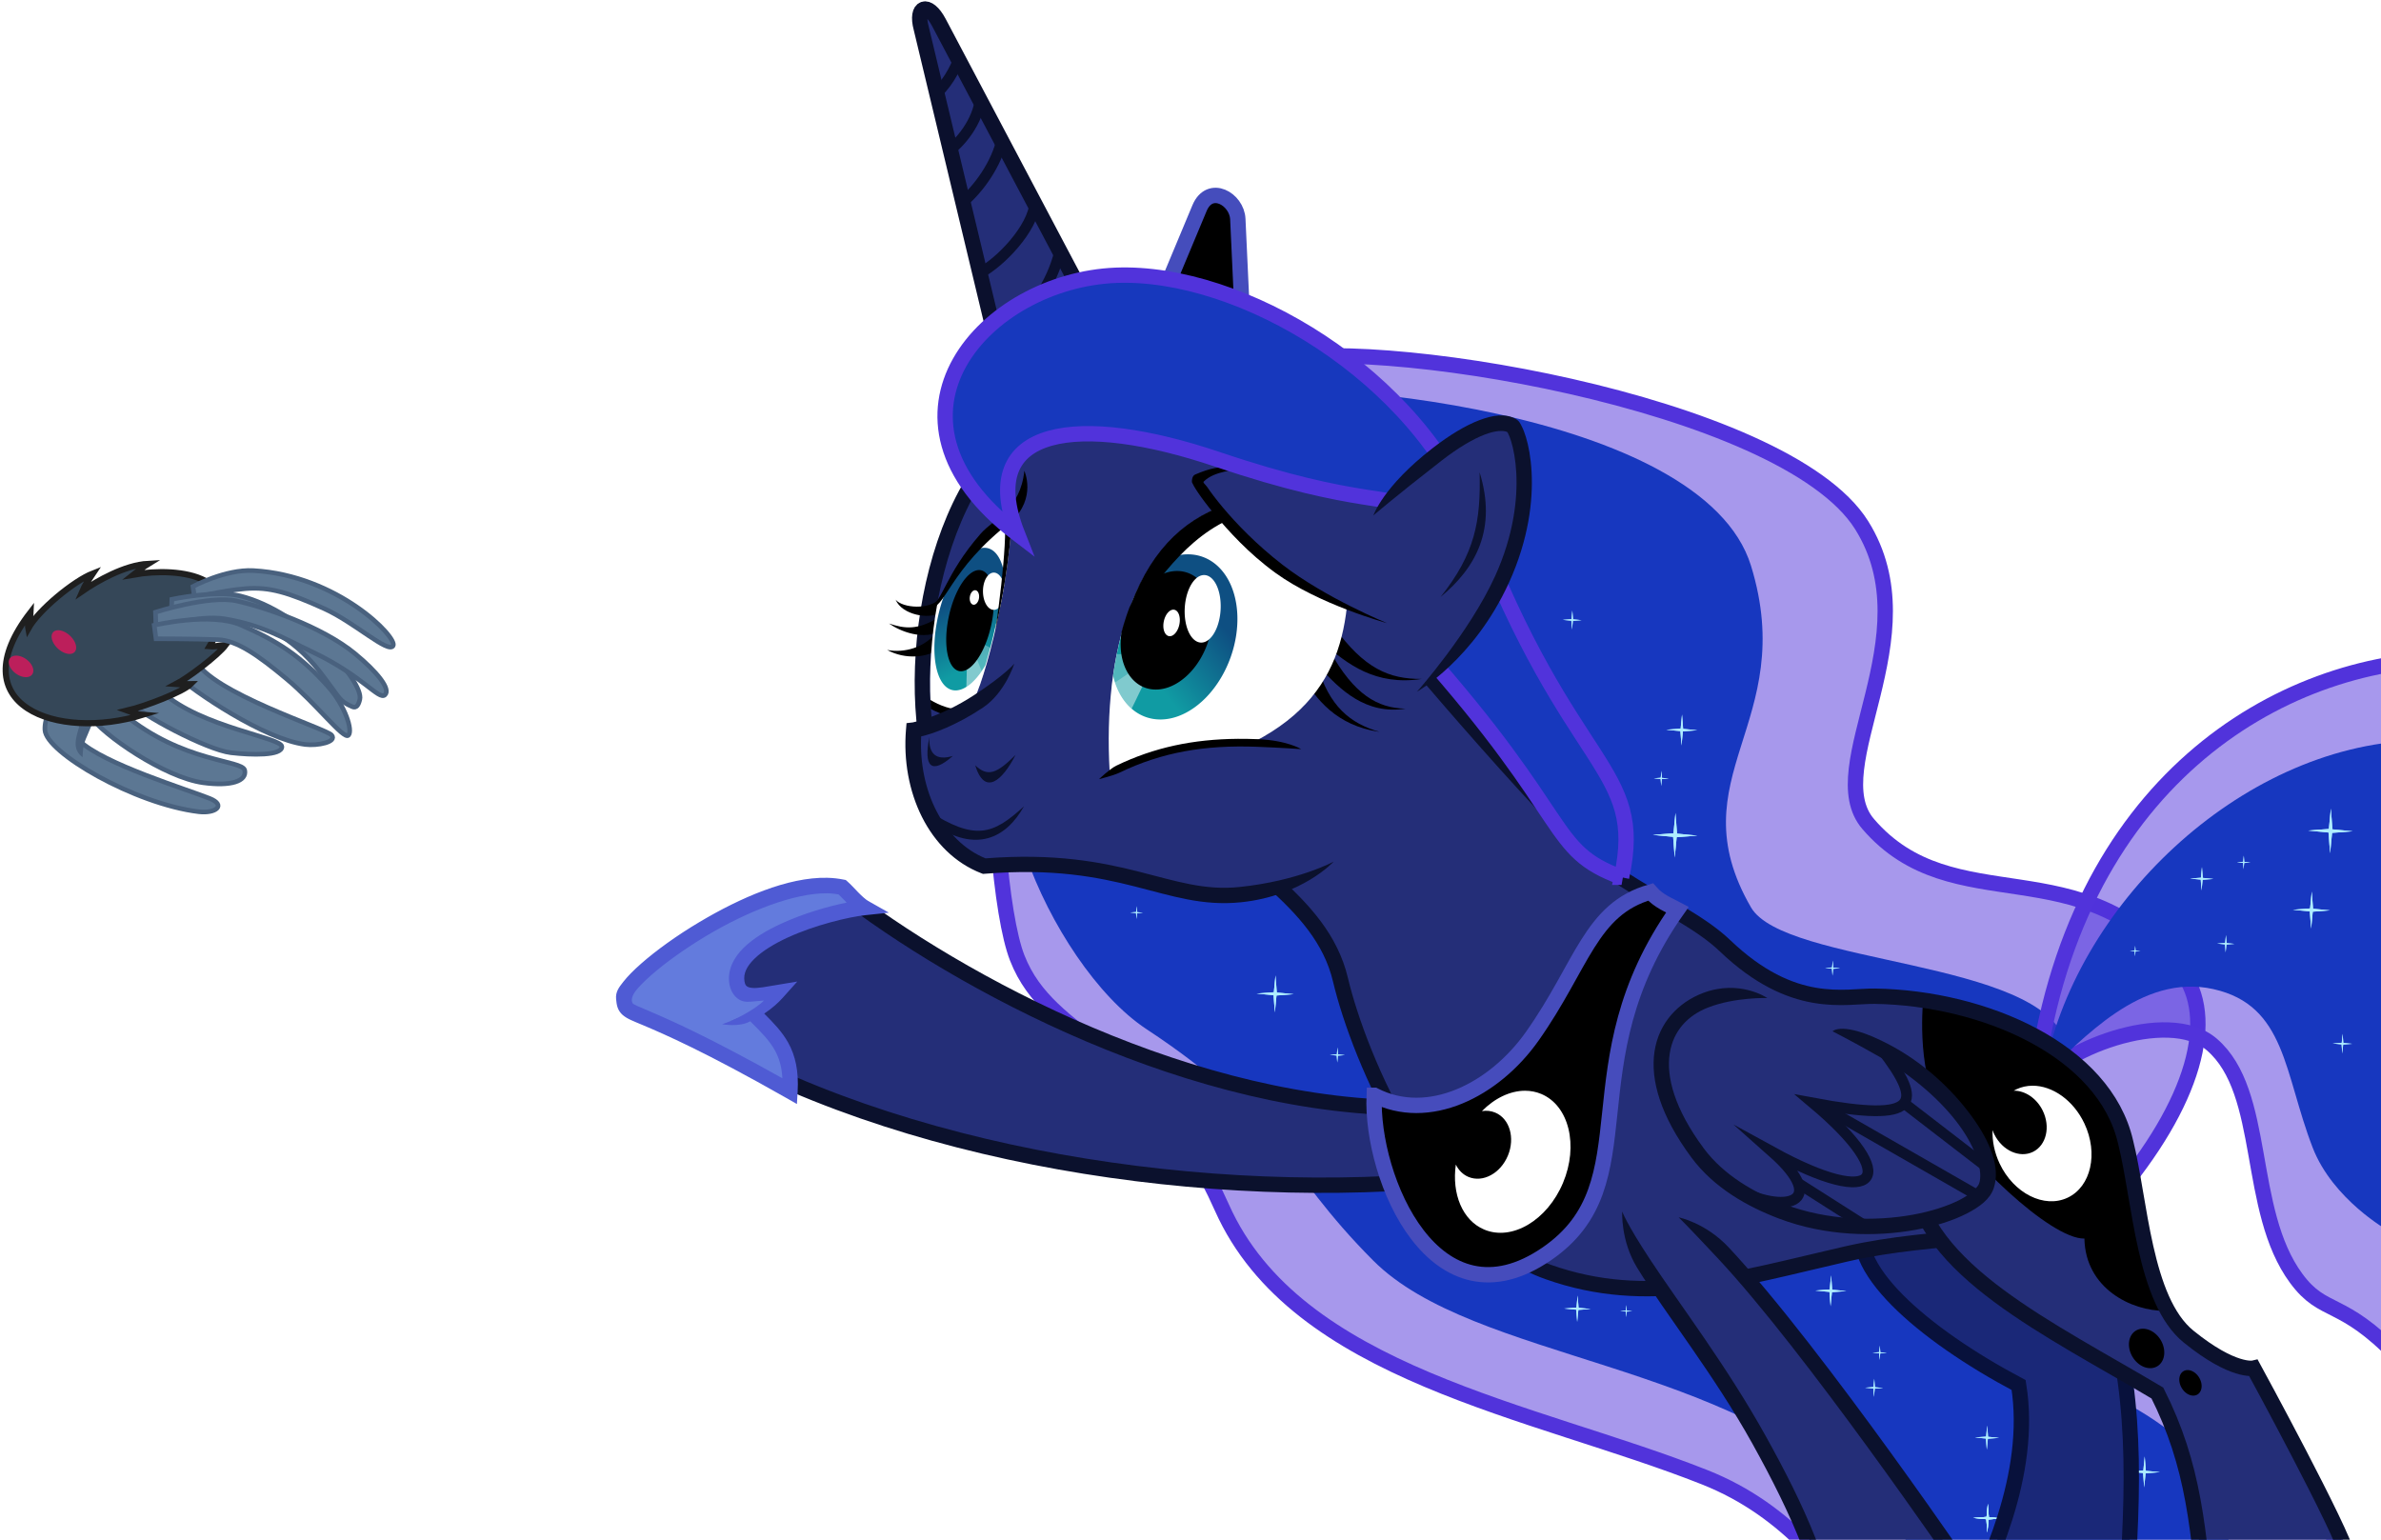 <?xml version="1.0" encoding="UTF-8" standalone="no"?>
<!-- Created with Inkscape (http://www.inkscape.org/) -->
<svg id="svg3065" xmlns:inkscape="http://www.inkscape.org/namespaces/inkscape" xmlns:rdf="http://www.w3.org/1999/02/22-rdf-syntax-ns#" xmlns="http://www.w3.org/2000/svg" sodipodi:docname="luna.svg" xmlns:sodipodi="http://sodipodi.sourceforge.net/DTD/sodipodi-0.dtd" inkscape:export-filename="/Users/tiguy/Desktop/luna.png" height="1003" width="1551" inkscape:export-xdpi="538.41278" version="1.1" inkscape:export-ydpi="538.41278" xmlns:cc="http://creativecommons.org/ns#" xmlns:xlink="http://www.w3.org/1999/xlink" inkscape:version="0.48.2 r9819" xmlns:dc="http://purl.org/dc/elements/1.1/">
 <defs id="defs3069">
  <linearGradient id="linearGradient3990" inkscape:collect="always">
   <stop id="stop3992" stop-color="#0e4f82" offset="0"/>
   <stop id="stop3994" stop-color="#109ba3" offset="1"/>
  </linearGradient>
  <linearGradient id="linearGradient3996" y2="519.29" xlink:href="#linearGradient3990" gradientUnits="userSpaceOnUse" x2="1132.6" y1="469.66" x1="1161.5" inkscape:collect="always"/>
  <clipPath id="clipPath4007" clipPathUnits="userSpaceOnUse">
   <path id="path4009" sodipodi:rx="39.120426" sodipodi:ry="55.347725" sodipodi:type="arc" d="m1178.1 489.67a39.12 55.348 0 1 1 -78.241 0 39.12 55.348 0 1 1 78.241 0z" transform="matrix(.943 .333 -.333 .943 229.97 -349.15)" sodipodi:cy="489.6701" sodipodi:cx="1138.9673" fill="url(#linearGradient4011)"/>
  </clipPath>
  <linearGradient id="linearGradient4011" y2="524.22" xlink:href="#linearGradient3990" gradientUnits="userSpaceOnUse" x2="1126.6" y1="469.66" x1="1161.5" inkscape:collect="always"/>
  <clipPath id="clipPath4025" clipPathUnits="userSpaceOnUse">
   <path id="path4027" d="m1169.1 408.09c-58.308 25.112-75.523 102.42-69.715 178.34 118.92-16.338 148.23-61.407 154.05-113.94-27.725-11.204-59.983-35.988-84.34-64.397z" sodipodi:nodetypes="cccc" inkscape:connector-curvature="0" fill="#fff"/>
  </clipPath>
  <clipPath id="clipPath4029" clipPathUnits="userSpaceOnUse">
   <path id="path4031" d="m1137.7 401.39c-46.622 43.09-37.118 121.72-6.368 191.38 106.7-54.994 119.33-107.25 107.34-158.73-29.874-1.335-68.542-13.966-100.97-32.647z" sodipodi:nodetypes="cccc" inkscape:connector-curvature="0" fill="#fff"/>
  </clipPath>
  <clipPath id="clipPath4040" clipPathUnits="userSpaceOnUse">
   <path id="path4042" d="m1141.8 399.81c-45.531 44.241-34.066 122.61-1.586 191.48 105.29-57.642 116.62-110.2 103.34-161.36-29.898-0.588-68.87-12.25-101.75-30.115z" sodipodi:nodetypes="cccc" inkscape:connector-curvature="0" fill="#fff"/>
  </clipPath>
  <clipPath id="clipPath4119" clipPathUnits="userSpaceOnUse">
   <path id="path4121" d="m1035.5 413.3c-12.598 9.212-32.913 33.155-48.66 56.32-4.04 21.999-5.528 44.556-4.5 65.375 5.872 3.765 19.86 6.4 24.312 6.094 9.388-14.63 25.551-72.74 28.847-127.79z" sodipodi:nodetypes="ccccc" inkscape:connector-curvature="0" fill="#fff"/>
  </clipPath>
  <clipPath id="clipPath4138" clipPathUnits="userSpaceOnUse">
   <path id="path4140" sodipodi:rx="20.665283" sodipodi:ry="47.657249" sodipodi:type="arc" d="m1029.4 482.01a20.665 47.657 0 1 1 -41.331 0 20.665 47.657 0 1 1 41.331 0z" fill-opacity=".355" transform="matrix(.969 .245 -.245 .969 148.61 -233.91)" sodipodi:cy="482.00912" sodipodi:cx="1008.7542" fill="#f00"/>
  </clipPath>
  <clipPath id="clipPath4148" clipPathUnits="userSpaceOnUse">
   <path id="path4150" d="m1035.5 413.3c-12.598 9.212-32.913 33.155-48.66 56.32-4.04 21.999-5.528 44.556-4.5 65.375 5.872 3.765 19.86 6.4 24.312 6.094 9.388-14.63 25.551-72.74 28.847-127.79z" sodipodi:nodetypes="ccccc" inkscape:connector-curvature="0" fill="#fff"/>
  </clipPath>
  <clipPath id="clipPath4152" clipPathUnits="userSpaceOnUse">
   <path id="path4154" d="m1018.5 409.89c-9.953 12.021-23.775 40.215-33.357 66.536 1.48 22.318 5.571 44.551 11.674 64.481 6.616 2.21 20.824 1.333 25.064-0.056 5.512-16.486 6.927-76.785-3.381-130.96z" sodipodi:nodetypes="ccccc" inkscape:connector-curvature="0" fill="#fff"/>
  </clipPath>
  <linearGradient id="linearGradient4170" y2="508.7" gradientUnits="userSpaceOnUse" x2="1021.2" y1="475.08" x1="993.42" inkscape:collect="always">
   <stop id="stop4166" stop-color="#0e4f82" offset="0"/>
   <stop id="stop4168" stop-color="#109ba3" offset="1"/>
  </linearGradient>
  <clipPath id="clipPath4183" clipPathUnits="userSpaceOnUse">
   <path id="path4185" d="m1036.4 414.06c-12.598 9.212-32.913 33.155-48.659 56.32-4.04 21.999-5.528 44.556-4.5 65.375 5.872 3.765 19.86 6.4 24.312 6.094 9.388-14.63 25.551-72.74 28.847-127.79z" sodipodi:nodetypes="ccccc" inkscape:connector-curvature="0" fill="#fff"/>
  </clipPath>
  <filter id="filter4499" inkscape:collect="always" color-interpolation-filters="sRGB">
   <feGaussianBlur id="feGaussianBlur4501" stdDeviation="5.084" inkscape:collect="always"/>
  </filter>
  <filter id="filter4263" inkscape:collect="always" color-interpolation-filters="sRGB">
   <feGaussianBlur id="feGaussianBlur4265" stdDeviation="1.6" inkscape:collect="always"/>
  </filter>
 </defs>
 <sodipodi:namedview id="namedview3067" bordercolor="#666666" inkscape:pageshadow="2" guidetolerance="10" pagecolor="#ffffff" gridtolerance="10" inkscape:window-maximized="1" inkscape:zoom="8" objecttolerance="10" borderopacity="1" inkscape:current-layer="layer9" inkscape:cx="741.52953" inkscape:cy="604.54094" inkscape:window-y="0" inkscape:window-x="0" inkscape:window-width="1440" showgrid="false" inkscape:pageopacity="0" inkscape:window-height="852"/>
 <g id="layer5" transform="translate(0,-77)" inkscape:groupmode="layer" inkscape:label="horn - crown">
  <path id="path3893" d="m651.52 309.94-51.43-214.53c-3.859-14.402 4.319-17.374 11.476-3.824l103.87 196.54" sodipodi:nodetypes="cccc" inkscape:connector-curvature="0" stroke="#0b102d" stroke-width="10" fill="#242e78"/>
  <path id="path3895" d="m625.17 113.55c-2.602 8.545-9.735 20.539-16.755 25.501" sodipodi:nodetypes="cc" inkscape:connector-curvature="0" stroke="#0b102d" stroke-width="7" fill="none"/>
  <path id="path3897" d="m638.75 139.97c-1.27 16.845-14.725 31.302-20.337 34.885" sodipodi:nodetypes="cc" inkscape:connector-curvature="0" stroke="#0b102d" stroke-width="7" fill="none"/>
  <path id="path3899" d="m652.8 166.91c-3.041 16.394-15.854 33.97-26.138 42.127" sodipodi:nodetypes="cc" inkscape:connector-curvature="0" stroke="#0b102d" stroke-width="7" fill="none"/>
  <path id="path3901" d="m674.14 209.01c-1.184 16.763-22.44 38.929-36.01 45.982" sodipodi:nodetypes="cc" inkscape:connector-curvature="0" stroke="#0b102d" stroke-width="7" fill="none"/>
  <path id="path3903" d="m690.2 241.34c-4.5 18.554-18.263 43.809-41.824 53.6" sodipodi:nodetypes="cc" inkscape:connector-curvature="0" stroke="#0b102d" stroke-width="7" fill="none"/>
  <path id="path3907" d="m760.74 261.96 20.664-49.45c6.793-16.033 24.328-5.815 24.918 7.189l2.715 58.512" sodipodi:nodetypes="cccc" inkscape:connector-curvature="0" stroke="#454dbc" stroke-width="10"/>
 </g>
 <g id="layer6" transform="translate(0,-77)" inkscape:groupmode="layer" inkscape:label="hiddenmane">
  <path id="path3918" d="m825.75 313.23c60.801-19.12 336.41 25.015 386.99 105.95 45.342 72.555-27.567 157.67 4.236 194.63 55.633 64.64 139.44 13.183 203.8 95.488 23.606 30.189 9.213 85.772-44.846 148.86-33.72 39.354 16.554 82.566 41.227 100.9 24.673 18.339 113.61 109.17 108.46 142.04-5.153 32.87-89.04 111.88-194.52 108.63-105.48-3.257-109.75-126.52-220.76-170.46-110.98-43.98-265.87-66.9-314.3-175.46-48.43-108.57-111.99-107.95-133.41-162.8-21.418-54.849-29.487-331.46 44.206-357.83 73.693-26.371 94.356-24.792 94.356-24.792" fill-opacity=".5" sodipodi:nodetypes="csssssssssssc" inkscape:connector-curvature="0" stroke="#5133db" stroke-width="10" fill="#5133db"/>
  <path id="path3938" d="m795.07 332.67c52.975-10.649 313.98 10.469 345.55 112.9 31.574 102.43-49.147 137.41-0.05 222.45 21.827 37.805 190.14 33.715 204.69 88.002 24.445 91.232-90.089 104.66-26.998 188.66 37.858 50.404 62.526 22.907 137.77 104.26 32.456 35.088-120.55 134.25-239.87 7.855-88.441-93.686-255.87-92.887-321.51-158.52-60.59-60.59-58.77-92.241-147.84-150.88-63.612-41.882-125.18-189.31-63.681-213.83 72.782-45.543 28.12-184.05 111.93-200.89z" sodipodi:nodetypes="ssssssssscs" inkscape:connector-curvature="0" fill="#1737bf"/>
  <g id="g4356" fill="#aeedff" transform="translate(-376.13)">
   <path id="path4314" sodipodi:type="star" d="m626.21 568.91c-2.064-0.203-16.065-226.95-17.506-228.44-1.42-1.468-224.78-19.871-224.58-21.903 0.203-2.064 226.95-16.065 228.44-17.506 1.468-1.42 19.871-224.78 21.903-224.58 2.064 0.203 16.065 226.95 17.506 228.44 1.42 1.468 224.78 19.871 224.58 21.903-0.203 2.064-226.95 16.065-228.44 17.506-1.468 1.42-19.871 224.78-21.903 224.58z" sodipodi:r1="246.2487" inkscape:flatsided="false" transform="matrix(.025 0 0 .025 1384.5 472.82)" sodipodi:arg2="2.4539461" sodipodi:arg1="1.5875723" inkscape:randomized="0" sodipodi:cy="322.69501" sodipodi:cx="630.3418" inkscape:rounded="0.0090509972" sodipodi:r2="28.000708" sodipodi:sides="4"/>
   <path id="path4316" sodipodi:type="star" sodipodi:sides="4" sodipodi:r1="246.2487" sodipodi:r2="28.000708" sodipodi:arg1="1.5875723" sodipodi:arg2="2.4539461" transform="matrix(.041 0 0 .041 1445.8 539.3)" inkscape:randomized="0" sodipodi:cy="322.69501" sodipodi:cx="630.3418" inkscape:rounded="0.0090509972" inkscape:flatsided="false" d="m626.21 568.91c-2.064-0.203-16.065-226.95-17.506-228.44-1.42-1.468-224.78-19.871-224.58-21.903 0.203-2.064 226.95-16.065 228.44-17.506 1.468-1.42 19.871-224.78 21.903-224.58 2.064 0.203 16.065 226.95 17.506 228.44 1.42 1.468 224.78 19.871 224.58 21.903-0.203 2.064-226.95 16.065-228.44 17.506-1.468 1.42-19.871 224.78-21.903 224.58z"/>
   <path id="path4318" sodipodi:type="star" d="m626.21 568.91c-2.064-0.203-16.065-226.95-17.506-228.44-1.42-1.468-224.78-19.871-224.58-21.903 0.203-2.064 226.95-16.065 228.44-17.506 1.468-1.42 19.871-224.78 21.903-224.58 2.064 0.203 16.065 226.95 17.506 228.44 1.42 1.468 224.78 19.871 224.58 21.903-0.203 2.064-226.95 16.065-228.44 17.506-1.468 1.42-19.871 224.78-21.903 224.58z" sodipodi:r1="246.2487" inkscape:flatsided="false" transform="matrix(.02 0 0 .02 1445.7 577.63)" sodipodi:arg2="2.4539461" sodipodi:arg1="1.5875723" inkscape:randomized="0" sodipodi:cy="322.69501" sodipodi:cx="630.3418" inkscape:rounded="0.0090509972" sodipodi:r2="28.000708" sodipodi:sides="4"/>
   <path id="path4320" sodipodi:type="star" sodipodi:sides="4" sodipodi:r1="246.2487" sodipodi:r2="28.000708" sodipodi:arg1="1.5875723" sodipodi:arg2="2.4539461" transform="matrix(.059 0 0 .059 1430.1 602.06)" inkscape:randomized="0" sodipodi:cy="322.69501" sodipodi:cx="630.3418" inkscape:rounded="0.0090509972" inkscape:flatsided="false" d="m626.21 568.91c-2.064-0.203-16.065-226.95-17.506-228.44-1.42-1.468-224.78-19.871-224.58-21.903 0.203-2.064 226.95-16.065 228.44-17.506 1.468-1.42 19.871-224.78 21.903-224.58 2.064 0.203 16.065 226.95 17.506 228.44 1.42 1.468 224.78 19.871 224.58 21.903-0.203 2.064-226.95 16.065-228.44 17.506-1.468 1.42-19.871 224.78-21.903 224.58z"/>
   <path id="path4322" sodipodi:type="star" sodipodi:sides="4" sodipodi:r1="246.2487" sodipodi:r2="28.000708" sodipodi:arg1="1.5875723" sodipodi:arg2="2.4539461" transform="matrix(.02 0 0 .02 1557.3 701.21)" inkscape:randomized="0" sodipodi:cy="322.69501" sodipodi:cx="630.3418" inkscape:rounded="0.0090509972" inkscape:flatsided="false" d="m626.21 568.91c-2.064-0.203-16.065-226.95-17.506-228.44-1.42-1.468-224.78-19.871-224.58-21.903 0.203-2.064 226.95-16.065 228.44-17.506 1.468-1.42 19.871-224.78 21.903-224.58 2.064 0.203 16.065 226.95 17.506 228.44 1.42 1.468 224.78 19.871 224.58 21.903-0.203 2.064-226.95 16.065-228.44 17.506-1.468 1.42-19.871 224.78-21.903 224.58z"/>
   <path id="path4324" sodipodi:type="star" d="m626.21 568.91c-2.064-0.203-16.065-226.95-17.506-228.44-1.42-1.468-224.78-19.871-224.58-21.903 0.203-2.064 226.95-16.065 228.44-17.506 1.468-1.42 19.871-224.78 21.903-224.58 2.064 0.203 16.065 226.95 17.506 228.44 1.42 1.468 224.78 19.871 224.58 21.903-0.203 2.064-226.95 16.065-228.44 17.506-1.468 1.42-19.871 224.78-21.903 224.58z" sodipodi:r1="246.2487" inkscape:flatsided="false" transform="matrix(.02 0 0 .02 1234.7 757.78)" sodipodi:arg2="2.4539461" sodipodi:arg1="1.5875723" inkscape:randomized="0" sodipodi:cy="322.69501" sodipodi:cx="630.3418" inkscape:rounded="0.0090509972" sodipodi:r2="28.000708" sodipodi:sides="4"/>
   <path id="path4326" sodipodi:type="star" sodipodi:sides="4" sodipodi:r1="246.2487" sodipodi:r2="28.000708" sodipodi:arg1="1.5875723" sodipodi:arg2="2.4539461" transform="matrix(.049 0 0 .049 1175.9 708.61)" inkscape:randomized="0" sodipodi:cy="322.69501" sodipodi:cx="630.3418" inkscape:rounded="0.0090509972" inkscape:flatsided="false" d="m626.21 568.91c-2.064-0.203-16.065-226.95-17.506-228.44-1.42-1.468-224.78-19.871-224.58-21.903 0.203-2.064 226.95-16.065 228.44-17.506 1.468-1.42 19.871-224.78 21.903-224.58 2.064 0.203 16.065 226.95 17.506 228.44 1.42 1.468 224.78 19.871 224.58 21.903-0.203 2.064-226.95 16.065-228.44 17.506-1.468 1.42-19.871 224.78-21.903 224.58z"/>
   <path id="path4328" sodipodi:type="star" d="m626.21 568.91c-2.064-0.203-16.065-226.95-17.506-228.44-1.42-1.468-224.78-19.871-224.58-21.903 0.203-2.064 226.95-16.065 228.44-17.506 1.468-1.42 19.871-224.78 21.903-224.58 2.064 0.203 16.065 226.95 17.506 228.44 1.42 1.468 224.78 19.871 224.58 21.903-0.203 2.064-226.95 16.065-228.44 17.506-1.468 1.42-19.871 224.78-21.903 224.58z" sodipodi:r1="246.2487" inkscape:flatsided="false" transform="matrix(.035 0 0 .035 1381.6 918.26)" sodipodi:arg2="2.4539461" sodipodi:arg1="1.5875723" inkscape:randomized="0" sodipodi:cy="322.69501" sodipodi:cx="630.3418" inkscape:rounded="0.0090509972" sodipodi:r2="28.000708" sodipodi:sides="4"/>
   <path id="path4330" sodipodi:type="star" sodipodi:sides="4" sodipodi:r1="246.2487" sodipodi:r2="28.000708" sodipodi:arg1="1.5875723" sodipodi:arg2="2.4539461" transform="matrix(.016 0 0 .016 1425.4 925.91)" inkscape:randomized="0" sodipodi:cy="322.69501" sodipodi:cx="630.3418" inkscape:rounded="0.0090509972" inkscape:flatsided="false" d="m626.21 568.91c-2.064-0.203-16.065-226.95-17.506-228.44-1.42-1.468-224.78-19.871-224.58-21.903 0.203-2.064 226.95-16.065 228.44-17.506 1.468-1.42 19.871-224.78 21.903-224.58 2.064 0.203 16.065 226.95 17.506 228.44 1.42 1.468 224.78 19.871 224.58 21.903-0.203 2.064-226.95 16.065-228.44 17.506-1.468 1.42-19.871 224.78-21.903 224.58z"/>
   <path id="path4336" sodipodi:type="star" sodipodi:sides="4" sodipodi:r1="246.2487" sodipodi:r2="28.000708" sodipodi:arg1="1.5875723" sodipodi:arg2="2.4539461" transform="matrix(.041 0 0 .041 1542.9 904.63)" inkscape:randomized="0" sodipodi:cy="322.69501" sodipodi:cx="630.3418" inkscape:rounded="0.0090509972" inkscape:flatsided="false" d="m626.21 568.91c-2.064-0.203-16.065-226.95-17.506-228.44-1.42-1.468-224.78-19.871-224.58-21.903 0.203-2.064 226.95-16.065 228.44-17.506 1.468-1.42 19.871-224.78 21.903-224.58 2.064 0.203 16.065 226.95 17.506 228.44 1.42 1.468 224.78 19.871 224.58 21.903-0.203 2.064-226.95 16.065-228.44 17.506-1.468 1.42-19.871 224.78-21.903 224.58z"/>
   <path id="path4338" sodipodi:type="star" d="m626.21 568.91c-2.064-0.203-16.065-226.95-17.506-228.44-1.42-1.468-224.78-19.871-224.58-21.903 0.203-2.064 226.95-16.065 228.44-17.506 1.468-1.42 19.871-224.78 21.903-224.58 2.064 0.203 16.065 226.95 17.506 228.44 1.42 1.468 224.78 19.871 224.58 21.903-0.203 2.064-226.95 16.065-228.44 17.506-1.468 1.42-19.871 224.78-21.903 224.58z" sodipodi:r1="246.2487" inkscape:flatsided="false" transform="matrix(.019 0 0 .019 1588.6 952.1)" sodipodi:arg2="2.4539461" sodipodi:arg1="1.5875723" inkscape:randomized="0" sodipodi:cy="322.69501" sodipodi:cx="630.3418" inkscape:rounded="0.0090509972" sodipodi:r2="28.000708" sodipodi:sides="4"/>
   <path id="path4340" sodipodi:type="star" sodipodi:sides="4" sodipodi:r1="246.2487" sodipodi:r2="28.000708" sodipodi:arg1="1.5875723" sodipodi:arg2="2.4539461" transform="matrix(.024 0 0 .024 1581.8 973.33)" inkscape:randomized="0" sodipodi:cy="322.69501" sodipodi:cx="630.3418" inkscape:rounded="0.0090509972" inkscape:flatsided="false" d="m626.21 568.91c-2.064-0.203-16.065-226.95-17.506-228.44-1.42-1.468-224.78-19.871-224.58-21.903 0.203-2.064 226.95-16.065 228.44-17.506 1.468-1.42 19.871-224.78 21.903-224.58 2.064 0.203 16.065 226.95 17.506 228.44 1.42 1.468 224.78 19.871 224.58 21.903-0.203 2.064-226.95 16.065-228.44 17.506-1.468 1.42-19.871 224.78-21.903 224.58z"/>
   <path id="path4342" sodipodi:type="star" d="m626.21 568.91c-2.064-0.203-16.065-226.95-17.506-228.44-1.42-1.468-224.78-19.871-224.58-21.903 0.203-2.064 226.95-16.065 228.44-17.506 1.468-1.42 19.871-224.78 21.903-224.58 2.064 0.203 16.065 226.95 17.506 228.44 1.42 1.468 224.78 19.871 224.58 21.903-0.203 2.064-226.95 16.065-228.44 17.506-1.468 1.42-19.871 224.78-21.903 224.58z" sodipodi:r1="246.2487" inkscape:flatsided="false" transform="matrix(.032 0 0 .032 1650.3 1003.2)" sodipodi:arg2="2.4539461" sodipodi:arg1="1.5875723" inkscape:randomized="0" sodipodi:cy="322.69501" sodipodi:cx="630.3418" inkscape:rounded="0.0090509972" sodipodi:r2="28.000708" sodipodi:sides="4"/>
   <path id="path4344" sodipodi:type="star" sodipodi:sides="4" sodipodi:r1="246.2487" sodipodi:r2="28.000708" sodipodi:arg1="1.5875723" sodipodi:arg2="2.4539461" transform="matrix(.038 0 0 .038 1646.9 1053.7)" inkscape:randomized="0" sodipodi:cy="322.69501" sodipodi:cx="630.3418" inkscape:rounded="0.0090509972" inkscape:flatsided="false" d="m626.21 568.91c-2.064-0.203-16.065-226.95-17.506-228.44-1.42-1.468-224.78-19.871-224.58-21.903 0.203-2.064 226.95-16.065 228.44-17.506 1.468-1.42 19.871-224.78 21.903-224.58 2.064 0.203 16.065 226.95 17.506 228.44 1.42 1.468 224.78 19.871 224.58 21.903-0.203 2.064-226.95 16.065-228.44 17.506-1.468 1.42-19.871 224.78-21.903 224.58z"/>
   <path id="path4346" sodipodi:type="star" d="m626.21 568.91c-2.064-0.203-16.065-226.95-17.506-228.44-1.42-1.468-224.78-19.871-224.58-21.903 0.203-2.064 226.95-16.065 228.44-17.506 1.468-1.42 19.871-224.78 21.903-224.58 2.064 0.203 16.065 226.95 17.506 228.44 1.42 1.468 224.78 19.871 224.58 21.903-0.203 2.064-226.95 16.065-228.44 17.506-1.468 1.42-19.871 224.78-21.903 224.58z" sodipodi:r1="246.2487" inkscape:flatsided="false" transform="matrix(.038 0 0 .038 1646.9 1053.7)" sodipodi:arg2="2.4539461" sodipodi:arg1="1.5875723" inkscape:randomized="0" sodipodi:cy="322.69501" sodipodi:cx="630.3418" inkscape:rounded="0.0090509972" sodipodi:r2="28.000708" sodipodi:sides="4"/>
   <path id="path4352" sodipodi:type="star" sodipodi:sides="4" sodipodi:r1="246.2487" sodipodi:r2="28.000708" sodipodi:arg1="1.5875723" sodipodi:arg2="2.4539461" transform="matrix(.041 0 0 .041 1747.2 1022.6)" inkscape:randomized="0" sodipodi:cy="322.69501" sodipodi:cx="630.3418" inkscape:rounded="0.0090509972" inkscape:flatsided="false" d="m626.21 568.91c-2.064-0.203-16.065-226.95-17.506-228.44-1.42-1.468-224.78-19.871-224.58-21.903 0.203-2.064 226.95-16.065 228.44-17.506 1.468-1.42 19.871-224.78 21.903-224.58 2.064 0.203 16.065 226.95 17.506 228.44 1.42 1.468 224.78 19.871 224.58 21.903-0.203 2.064-226.95 16.065-228.44 17.506-1.468 1.42-19.871 224.78-21.903 224.58z"/>
   <path id="path4354" sodipodi:type="star" d="m626.21 568.91c-2.064-0.203-16.065-226.95-17.506-228.44-1.42-1.468-224.78-19.871-224.58-21.903 0.203-2.064 226.95-16.065 228.44-17.506 1.468-1.42 19.871-224.78 21.903-224.58 2.064 0.203 16.065 226.95 17.506 228.44 1.42 1.468 224.78 19.871 224.58 21.903-0.203 2.064-226.95 16.065-228.44 17.506-1.468 1.42-19.871 224.78-21.903 224.58z" sodipodi:r1="246.2487" inkscape:flatsided="false" transform="matrix(.017 0 0 .017 1105.8 666)" sodipodi:arg2="2.4539461" sodipodi:arg1="1.5875723" inkscape:randomized="0" sodipodi:cy="322.69501" sodipodi:cx="630.3418" inkscape:rounded="0.0090509972" sodipodi:r2="28.000708" sodipodi:sides="4"/>
  </g>
  <g id="g4427" transform="translate(-376.13)" filter="url(#filter4499)" fill="#aeedff">
   <path id="path4429" sodipodi:type="star" sodipodi:sides="4" sodipodi:r1="246.2487" sodipodi:r2="28.000708" sodipodi:arg1="1.5875723" sodipodi:arg2="2.4539461" transform="matrix(.025 0 0 .025 1384.5 472.82)" inkscape:randomized="0" sodipodi:cy="322.69501" sodipodi:cx="630.3418" inkscape:rounded="0.0090509972" inkscape:flatsided="false" d="m626.21 568.91c-2.064-0.203-16.065-226.95-17.506-228.44-1.42-1.468-224.78-19.871-224.58-21.903 0.203-2.064 226.95-16.065 228.44-17.506 1.468-1.42 19.871-224.78 21.903-224.58 2.064 0.203 16.065 226.95 17.506 228.44 1.42 1.468 224.78 19.871 224.58 21.903-0.203 2.064-226.95 16.065-228.44 17.506-1.468 1.42-19.871 224.78-21.903 224.58z"/>
   <path id="path4431" sodipodi:type="star" d="m626.21 568.91c-2.064-0.203-16.065-226.95-17.506-228.44-1.42-1.468-224.78-19.871-224.58-21.903 0.203-2.064 226.95-16.065 228.44-17.506 1.468-1.42 19.871-224.78 21.903-224.58 2.064 0.203 16.065 226.95 17.506 228.44 1.42 1.468 224.78 19.871 224.58 21.903-0.203 2.064-226.95 16.065-228.44 17.506-1.468 1.42-19.871 224.78-21.903 224.58z" sodipodi:r1="246.2487" inkscape:flatsided="false" transform="matrix(.041 0 0 .041 1445.8 539.3)" sodipodi:arg2="2.4539461" sodipodi:arg1="1.5875723" inkscape:randomized="0" sodipodi:cy="322.69501" sodipodi:cx="630.3418" inkscape:rounded="0.0090509972" sodipodi:r2="28.000708" sodipodi:sides="4"/>
   <path id="path4433" sodipodi:type="star" sodipodi:sides="4" sodipodi:r1="246.2487" sodipodi:r2="28.000708" sodipodi:arg1="1.5875723" sodipodi:arg2="2.4539461" transform="matrix(.02 0 0 .02 1445.7 577.63)" inkscape:randomized="0" sodipodi:cy="322.69501" sodipodi:cx="630.3418" inkscape:rounded="0.0090509972" inkscape:flatsided="false" d="m626.21 568.91c-2.064-0.203-16.065-226.95-17.506-228.44-1.42-1.468-224.78-19.871-224.58-21.903 0.203-2.064 226.95-16.065 228.44-17.506 1.468-1.42 19.871-224.78 21.903-224.58 2.064 0.203 16.065 226.95 17.506 228.44 1.42 1.468 224.78 19.871 224.58 21.903-0.203 2.064-226.95 16.065-228.44 17.506-1.468 1.42-19.871 224.78-21.903 224.58z"/>
   <path id="path4435" sodipodi:type="star" d="m626.21 568.91c-2.064-0.203-16.065-226.95-17.506-228.44-1.42-1.468-224.78-19.871-224.58-21.903 0.203-2.064 226.95-16.065 228.44-17.506 1.468-1.42 19.871-224.78 21.903-224.58 2.064 0.203 16.065 226.95 17.506 228.44 1.42 1.468 224.78 19.871 224.58 21.903-0.203 2.064-226.95 16.065-228.44 17.506-1.468 1.42-19.871 224.78-21.903 224.58z" sodipodi:r1="246.2487" inkscape:flatsided="false" transform="matrix(.059 0 0 .059 1430.1 602.06)" sodipodi:arg2="2.4539461" sodipodi:arg1="1.5875723" inkscape:randomized="0" sodipodi:cy="322.69501" sodipodi:cx="630.3418" inkscape:rounded="0.0090509972" sodipodi:r2="28.000708" sodipodi:sides="4"/>
   <path id="path4437" sodipodi:type="star" d="m626.21 568.91c-2.064-0.203-16.065-226.95-17.506-228.44-1.42-1.468-224.78-19.871-224.58-21.903 0.203-2.064 226.95-16.065 228.44-17.506 1.468-1.42 19.871-224.78 21.903-224.58 2.064 0.203 16.065 226.95 17.506 228.44 1.42 1.468 224.78 19.871 224.58 21.903-0.203 2.064-226.95 16.065-228.44 17.506-1.468 1.42-19.871 224.78-21.903 224.58z" sodipodi:r1="246.2487" inkscape:flatsided="false" transform="matrix(.02 0 0 .02 1557.3 701.21)" sodipodi:arg2="2.4539461" sodipodi:arg1="1.5875723" inkscape:randomized="0" sodipodi:cy="322.69501" sodipodi:cx="630.3418" inkscape:rounded="0.0090509972" sodipodi:r2="28.000708" sodipodi:sides="4"/>
   <path id="path4439" sodipodi:type="star" sodipodi:sides="4" sodipodi:r1="246.2487" sodipodi:r2="28.000708" sodipodi:arg1="1.5875723" sodipodi:arg2="2.4539461" transform="matrix(.02 0 0 .02 1234.7 757.78)" inkscape:randomized="0" sodipodi:cy="322.69501" sodipodi:cx="630.3418" inkscape:rounded="0.0090509972" inkscape:flatsided="false" d="m626.21 568.91c-2.064-0.203-16.065-226.95-17.506-228.44-1.42-1.468-224.78-19.871-224.58-21.903 0.203-2.064 226.95-16.065 228.44-17.506 1.468-1.42 19.871-224.78 21.903-224.58 2.064 0.203 16.065 226.95 17.506 228.44 1.42 1.468 224.78 19.871 224.58 21.903-0.203 2.064-226.95 16.065-228.44 17.506-1.468 1.42-19.871 224.78-21.903 224.58z"/>
   <path id="path4441" sodipodi:type="star" d="m626.21 568.91c-2.064-0.203-16.065-226.95-17.506-228.44-1.42-1.468-224.78-19.871-224.58-21.903 0.203-2.064 226.95-16.065 228.44-17.506 1.468-1.42 19.871-224.78 21.903-224.58 2.064 0.203 16.065 226.95 17.506 228.44 1.42 1.468 224.78 19.871 224.58 21.903-0.203 2.064-226.95 16.065-228.44 17.506-1.468 1.42-19.871 224.78-21.903 224.58z" sodipodi:r1="246.2487" inkscape:flatsided="false" transform="matrix(.049 0 0 .049 1175.9 708.61)" sodipodi:arg2="2.4539461" sodipodi:arg1="1.5875723" inkscape:randomized="0" sodipodi:cy="322.69501" sodipodi:cx="630.3418" inkscape:rounded="0.0090509972" sodipodi:r2="28.000708" sodipodi:sides="4"/>
   <path id="path4443" sodipodi:type="star" sodipodi:sides="4" sodipodi:r1="246.2487" sodipodi:r2="28.000708" sodipodi:arg1="1.5875723" sodipodi:arg2="2.4539461" transform="matrix(.035 0 0 .035 1381.6 918.26)" inkscape:randomized="0" sodipodi:cy="322.69501" sodipodi:cx="630.3418" inkscape:rounded="0.0090509972" inkscape:flatsided="false" d="m626.21 568.91c-2.064-0.203-16.065-226.95-17.506-228.44-1.42-1.468-224.78-19.871-224.58-21.903 0.203-2.064 226.95-16.065 228.44-17.506 1.468-1.42 19.871-224.78 21.903-224.58 2.064 0.203 16.065 226.95 17.506 228.44 1.42 1.468 224.78 19.871 224.58 21.903-0.203 2.064-226.95 16.065-228.44 17.506-1.468 1.42-19.871 224.78-21.903 224.58z"/>
   <path id="path4445" sodipodi:type="star" d="m626.21 568.91c-2.064-0.203-16.065-226.95-17.506-228.44-1.42-1.468-224.78-19.871-224.58-21.903 0.203-2.064 226.95-16.065 228.44-17.506 1.468-1.42 19.871-224.78 21.903-224.58 2.064 0.203 16.065 226.95 17.506 228.44 1.42 1.468 224.78 19.871 224.58 21.903-0.203 2.064-226.95 16.065-228.44 17.506-1.468 1.42-19.871 224.78-21.903 224.58z" sodipodi:r1="246.2487" inkscape:flatsided="false" transform="matrix(.016 0 0 .016 1425.4 925.91)" sodipodi:arg2="2.4539461" sodipodi:arg1="1.5875723" inkscape:randomized="0" sodipodi:cy="322.69501" sodipodi:cx="630.3418" inkscape:rounded="0.0090509972" sodipodi:r2="28.000708" sodipodi:sides="4"/>
   <path id="path4447" sodipodi:type="star" d="m626.21 568.91c-2.064-0.203-16.065-226.95-17.506-228.44-1.42-1.468-224.78-19.871-224.58-21.903 0.203-2.064 226.95-16.065 228.44-17.506 1.468-1.42 19.871-224.78 21.903-224.58 2.064 0.203 16.065 226.95 17.506 228.44 1.42 1.468 224.78 19.871 224.58 21.903-0.203 2.064-226.95 16.065-228.44 17.506-1.468 1.42-19.871 224.78-21.903 224.58z" sodipodi:r1="246.2487" inkscape:flatsided="false" transform="matrix(.041 0 0 .041 1542.9 904.63)" sodipodi:arg2="2.4539461" sodipodi:arg1="1.5875723" inkscape:randomized="0" sodipodi:cy="322.69501" sodipodi:cx="630.3418" inkscape:rounded="0.0090509972" sodipodi:r2="28.000708" sodipodi:sides="4"/>
   <path id="path4449" sodipodi:type="star" sodipodi:sides="4" sodipodi:r1="246.2487" sodipodi:r2="28.000708" sodipodi:arg1="1.5875723" sodipodi:arg2="2.4539461" transform="matrix(.019 0 0 .019 1588.6 952.1)" inkscape:randomized="0" sodipodi:cy="322.69501" sodipodi:cx="630.3418" inkscape:rounded="0.0090509972" inkscape:flatsided="false" d="m626.21 568.91c-2.064-0.203-16.065-226.95-17.506-228.44-1.42-1.468-224.78-19.871-224.58-21.903 0.203-2.064 226.95-16.065 228.44-17.506 1.468-1.42 19.871-224.78 21.903-224.58 2.064 0.203 16.065 226.95 17.506 228.44 1.42 1.468 224.78 19.871 224.58 21.903-0.203 2.064-226.95 16.065-228.44 17.506-1.468 1.42-19.871 224.78-21.903 224.58z"/>
   <path id="path4451" sodipodi:type="star" d="m626.21 568.91c-2.064-0.203-16.065-226.95-17.506-228.44-1.42-1.468-224.78-19.871-224.58-21.903 0.203-2.064 226.95-16.065 228.44-17.506 1.468-1.42 19.871-224.78 21.903-224.58 2.064 0.203 16.065 226.95 17.506 228.44 1.42 1.468 224.78 19.871 224.58 21.903-0.203 2.064-226.95 16.065-228.44 17.506-1.468 1.42-19.871 224.78-21.903 224.58z" sodipodi:r1="246.2487" inkscape:flatsided="false" transform="matrix(.024 0 0 .024 1581.8 973.33)" sodipodi:arg2="2.4539461" sodipodi:arg1="1.5875723" inkscape:randomized="0" sodipodi:cy="322.69501" sodipodi:cx="630.3418" inkscape:rounded="0.0090509972" sodipodi:r2="28.000708" sodipodi:sides="4"/>
   <path id="path4453" sodipodi:type="star" sodipodi:sides="4" sodipodi:r1="246.2487" sodipodi:r2="28.000708" sodipodi:arg1="1.5875723" sodipodi:arg2="2.4539461" transform="matrix(.032 0 0 .032 1650.3 1003.2)" inkscape:randomized="0" sodipodi:cy="322.69501" sodipodi:cx="630.3418" inkscape:rounded="0.0090509972" inkscape:flatsided="false" d="m626.21 568.91c-2.064-0.203-16.065-226.95-17.506-228.44-1.42-1.468-224.78-19.871-224.58-21.903 0.203-2.064 226.95-16.065 228.44-17.506 1.468-1.42 19.871-224.78 21.903-224.58 2.064 0.203 16.065 226.95 17.506 228.44 1.42 1.468 224.78 19.871 224.58 21.903-0.203 2.064-226.95 16.065-228.44 17.506-1.468 1.42-19.871 224.78-21.903 224.58z"/>
   <path id="path4455" sodipodi:type="star" d="m626.21 568.91c-2.064-0.203-16.065-226.95-17.506-228.44-1.42-1.468-224.78-19.871-224.58-21.903 0.203-2.064 226.95-16.065 228.44-17.506 1.468-1.42 19.871-224.78 21.903-224.58 2.064 0.203 16.065 226.95 17.506 228.44 1.42 1.468 224.78 19.871 224.58 21.903-0.203 2.064-226.95 16.065-228.44 17.506-1.468 1.42-19.871 224.78-21.903 224.58z" sodipodi:r1="246.2487" inkscape:flatsided="false" transform="matrix(.038 0 0 .038 1646.9 1053.7)" sodipodi:arg2="2.4539461" sodipodi:arg1="1.5875723" inkscape:randomized="0" sodipodi:cy="322.69501" sodipodi:cx="630.3418" inkscape:rounded="0.0090509972" sodipodi:r2="28.000708" sodipodi:sides="4"/>
   <path id="path4457" sodipodi:type="star" sodipodi:sides="4" sodipodi:r1="246.2487" sodipodi:r2="28.000708" sodipodi:arg1="1.5875723" sodipodi:arg2="2.4539461" transform="matrix(.038 0 0 .038 1646.9 1053.7)" inkscape:randomized="0" sodipodi:cy="322.69501" sodipodi:cx="630.3418" inkscape:rounded="0.0090509972" inkscape:flatsided="false" d="m626.21 568.91c-2.064-0.203-16.065-226.95-17.506-228.44-1.42-1.468-224.78-19.871-224.58-21.903 0.203-2.064 226.95-16.065 228.44-17.506 1.468-1.42 19.871-224.78 21.903-224.58 2.064 0.203 16.065 226.95 17.506 228.44 1.42 1.468 224.78 19.871 224.58 21.903-0.203 2.064-226.95 16.065-228.44 17.506-1.468 1.42-19.871 224.78-21.903 224.58z"/>
   <path id="path4459" sodipodi:type="star" d="m626.21 568.91c-2.064-0.203-16.065-226.95-17.506-228.44-1.42-1.468-224.78-19.871-224.58-21.903 0.203-2.064 226.95-16.065 228.44-17.506 1.468-1.42 19.871-224.78 21.903-224.58 2.064 0.203 16.065 226.95 17.506 228.44 1.42 1.468 224.78 19.871 224.58 21.903-0.203 2.064-226.95 16.065-228.44 17.506-1.468 1.42-19.871 224.78-21.903 224.58z" sodipodi:r1="246.2487" inkscape:flatsided="false" transform="matrix(.041 0 0 .041 1747.2 1022.6)" sodipodi:arg2="2.4539461" sodipodi:arg1="1.5875723" inkscape:randomized="0" sodipodi:cy="322.69501" sodipodi:cx="630.3418" inkscape:rounded="0.0090509972" sodipodi:r2="28.000708" sodipodi:sides="4"/>
   <path id="path4461" sodipodi:type="star" sodipodi:sides="4" sodipodi:r1="246.2487" sodipodi:r2="28.000708" sodipodi:arg1="1.5875723" sodipodi:arg2="2.4539461" transform="matrix(.017 0 0 .017 1105.8 666)" inkscape:randomized="0" sodipodi:cy="322.69501" sodipodi:cx="630.3418" inkscape:rounded="0.0090509972" inkscape:flatsided="false" d="m626.21 568.91c-2.064-0.203-16.065-226.95-17.506-228.44-1.42-1.468-224.78-19.871-224.58-21.903 0.203-2.064 226.95-16.065 228.44-17.506 1.468-1.42 19.871-224.78 21.903-224.58 2.064 0.203 16.065 226.95 17.506 228.44 1.42 1.468 224.78 19.871 224.58 21.903-0.203 2.064-226.95 16.065-228.44 17.506-1.468 1.42-19.871 224.78-21.903 224.58z"/>
  </g>
 </g>
 <g id="layer21" transform="translate(0,-77)" inkscape:groupmode="layer" inkscape:label="hidden leg">
  <path id="path4294" d="m1215.4 870.75c-15.7 30.063 37.211 75.446 99.547 108.5 9.481 58.566-20.544 120.07-37.332 152.74l106.16 2.753c5.405-77.389 9.712-139.19-9.822-208.76l-85.825-102.85z" sodipodi:nodetypes="ccccccc" inkscape:connector-curvature="0" stroke="#08113c" stroke-width="10" fill="#1a2878"/>
 </g>
 <g id="layer18" inkscape:label="mainleg" inkscape:groupmode="layer" transform="translate(0,-77)">
  <path id="path4286" d="m938.33 798.17c-145.43 7.59-302.04-74.214-384.51-136.1-28.345 1.279-108.13 48.874-105.82 86.293 137.33 82.795 340.63 113.16 503.35 96.187" sodipodi:nodetypes="cccc" inkscape:connector-curvature="0" stroke="#0b112d" stroke-width="10" fill="#242e78"/>
 </g>
 <g id="layer19" transform="translate(0,-77)" inkscape:groupmode="layer" inkscape:label="shoe">
  <path id="path4278" d="m471.97 743.18c18.248-4.79 28.784-13.511 34.135-19.486-10.756 1.802-24.125 5.348-26.071-6.638-4.504-27.746 59.777-46.374 82.947-48.846-4.79-2.706-10.56-9.998-14.359-13.324-49.526-10.148-143.73 57.896-142.31 72.412 1.428 14.516 1.628-0.063 108.27 60.555 1.505-25.703-8.481-35.469-23.368-50.173" sodipodi:nodetypes="ccsccscc" inkscape:connector-curvature="0" fill="#637bdd"/>
  <path id="path4280" style="block-progression:tb;text-indent:0;color:#000000;text-transform:none" d="m538.93 648.81c-25.787-0.597-56.826 13.101-83.125 28.719-15.028 8.925-28.414 18.625-38.125 27.156-4.856 4.265-8.787 8.229-11.625 11.844-2.838 3.614-5.178 6.581-4.719 11.25 0.183 1.861 0.333 3.499 0.906 5.312s1.796 3.732 3.344 5.062c3.095 2.662 6.707 3.884 13.469 6.75 13.523 5.732 39.892 17.058 93.062 47.281l7 4 0.469-8.031c0.792-13.532-1.522-23.61-6.156-31.938-3.95-7.098-9.513-12.857-15.625-18.938 5.349-3.541 9.287-7.185 12.031-10.25l9.5-10.625-14.062 2.344c-5.572 0.933-11.408 2.104-15.125 1.812-1.859-0.146-3.007-0.586-3.656-1.094-0.649-0.507-1.196-1.155-1.531-3.219-0.81-4.992 1.325-9.604 6.406-14.625s12.965-9.868 21.844-13.938c17.758-8.139 39.56-13.353 50.312-14.5l15.5-1.656-13.594-7.688c-1.469-0.83-3.982-3.08-6.406-5.562-2.424-2.482-4.775-5.127-7.094-7.156l-1-0.875-1.312-0.25c-3.441-0.705-7.004-1.102-10.688-1.188zm-50.219 93.469c6.912 6.841 12.452 12.462 15.969 18.781 2.799 5.03 4.572 10.655 4.969 18.344-48.076-26.974-73.805-38.258-86.688-43.719-6.797-2.881-10.363-4.373-10.844-5.125-1.488-2.33 0.382-6.03 1.812-7.875 2.217-2.859 5.794-6.504 10.344-10.5 9.099-7.993 22.12-17.399 36.656-26.031 25.438-15.107 55.888-27.431 77.844-27.25 2.671 0.022 5.136 0.341 7.531 0.75 1.404 1.343 3.171 3.171 5.25 5.312-12.302 2.463-28.213 7.109-42.5 13.656-9.525 4.365-18.29 9.523-24.719 15.875-6.428 6.352-10.66 14.494-9.219 23.375 0.638 3.929 2.478 7.326 5.219 9.469s5.353 2.401 8.427 2.204c1.662-0.106 8.859-0.772 8.859-0.772s-2.152 2.598-9.543 7.095c-9.983 6.074-17.69 8.325-17.69 8.325s11.265 2.16 18.322-1.914z" sodipodi:nodetypes="sssssssscccsccccssssscccscccscscssssssccssssscscc" inkscape:connector-curvature="0" fill="#4f5bd4"/>
 </g>
 <g id="layer20" inkscape:label="tail" inkscape:groupmode="layer">
  <path id="path3409" d="m1325.5 708.81c23.61-198.98 159.31-278.88 272.32-279.64l-35.738 454.71c-37.123-38.504-48.369-26.835-66.27-51.077-32.982-44.665-18.748-121.24-55.042-152.41-28.85-24.778-101.34 4.291-115.27 28.414z" fill-opacity=".502" sodipodi:nodetypes="cccssc" inkscape:connector-curvature="0" stroke="#5133db" stroke-width="10" fill="#5133db"/>
  <path id="path4186" d="m1331.2 700.41c19.292-109.56 127.46-214.05 241.98-218.04l-17.49 319.29s-36.073-20.133-49.208-54.111c-18.738-48.475-17.347-92.655-64.698-103.23-47.351-10.577-85.249 33.199-110.59 56.089z" sodipodi:nodetypes="cccssc" inkscape:connector-curvature="0" fill="#1737bf"/>
  <g id="g4218" fill="#aeedff">
   <path id="path4441-6" sodipodi:type="star" sodipodi:sides="4" sodipodi:r1="246.2487" sodipodi:r2="28.000708" sodipodi:arg1="1.5875723" sodipodi:arg2="2.4539461" transform="matrix(.049 0 0 .049 1474.8 577.02)" inkscape:randomized="0" sodipodi:cy="322.69501" sodipodi:cx="630.3418" inkscape:rounded="0.0090509972" inkscape:flatsided="false" d="m626.21 568.91c-2.064-0.203-16.065-226.95-17.506-228.44-1.42-1.468-224.78-19.871-224.58-21.903 0.203-2.064 226.95-16.065 228.44-17.506 1.468-1.42 19.871-224.78 21.903-224.58 2.064 0.203 16.065 226.95 17.506 228.44 1.42 1.468 224.78 19.871 224.58 21.903-0.203 2.064-226.95 16.065-228.44 17.506-1.468 1.42-19.871 224.78-21.903 224.58z"/>
   <path id="path4206" sodipodi:type="star" d="m626.21 568.91c-2.064-0.203-16.065-226.95-17.506-228.44-1.42-1.468-224.78-19.871-224.58-21.903 0.203-2.064 226.95-16.065 228.44-17.506 1.468-1.42 19.871-224.78 21.903-224.58 2.064 0.203 16.065 226.95 17.506 228.44 1.42 1.468 224.78 19.871 224.58 21.903-0.203 2.064-226.95 16.065-228.44 17.506-1.468 1.42-19.871 224.78-21.903 224.58z" sodipodi:r1="246.2487" inkscape:flatsided="false" transform="matrix(.031 0 0 .031 1414.7 562.43)" sodipodi:arg2="2.4539461" sodipodi:arg1="1.5875723" inkscape:randomized="0" sodipodi:cy="322.69501" sodipodi:cx="630.3418" inkscape:rounded="0.0090509972" sodipodi:r2="28.000708" sodipodi:sides="4"/>
   <path id="path4208" sodipodi:type="star" sodipodi:sides="4" sodipodi:r1="246.2487" sodipodi:r2="28.000708" sodipodi:arg1="1.5875723" sodipodi:arg2="2.4539461" transform="matrix(.026 0 0 .026 1509.5 671.47)" inkscape:randomized="0" sodipodi:cy="322.69501" sodipodi:cx="630.3418" inkscape:rounded="0.0090509972" inkscape:flatsided="false" d="m626.21 568.91c-2.064-0.203-16.065-226.95-17.506-228.44-1.42-1.468-224.78-19.871-224.58-21.903 0.203-2.064 226.95-16.065 228.44-17.506 1.468-1.42 19.871-224.78 21.903-224.58 2.064 0.203 16.065 226.95 17.506 228.44 1.42 1.468 224.78 19.871 224.58 21.903-0.203 2.064-226.95 16.065-228.44 17.506-1.468 1.42-19.871 224.78-21.903 224.58z"/>
   <path id="path4210" sodipodi:type="star" d="m626.21 568.91c-2.064-0.203-16.065-226.95-17.506-228.44-1.42-1.468-224.78-19.871-224.58-21.903 0.203-2.064 226.95-16.065 228.44-17.506 1.468-1.42 19.871-224.78 21.903-224.58 2.064 0.203 16.065 226.95 17.506 228.44 1.42 1.468 224.78 19.871 224.58 21.903-0.203 2.064-226.95 16.065-228.44 17.506-1.468 1.42-19.871 224.78-21.903 224.58z" sodipodi:r1="246.2487" inkscape:flatsided="false" transform="matrix(.014 0 0 .014 1382 614.98)" sodipodi:arg2="2.4539461" sodipodi:arg1="1.5875723" inkscape:randomized="0" sodipodi:cy="322.69501" sodipodi:cx="630.3418" inkscape:rounded="0.0090509972" sodipodi:r2="28.000708" sodipodi:sides="4"/>
   <path id="path4212" sodipodi:type="star" sodipodi:sides="4" sodipodi:r1="246.2487" sodipodi:r2="28.000708" sodipodi:arg1="1.5875723" sodipodi:arg2="2.4539461" transform="matrix(.018 0 0 .018 1450.2 555.97)" inkscape:randomized="0" sodipodi:cy="322.69501" sodipodi:cx="630.3418" inkscape:rounded="0.0090509972" inkscape:flatsided="false" d="m626.21 568.91c-2.064-0.203-16.065-226.95-17.506-228.44-1.42-1.468-224.78-19.871-224.58-21.903 0.203-2.064 226.95-16.065 228.44-17.506 1.468-1.42 19.871-224.78 21.903-224.58 2.064 0.203 16.065 226.95 17.506 228.44 1.42 1.468 224.78 19.871 224.58 21.903-0.203 2.064-226.95 16.065-228.44 17.506-1.468 1.42-19.871 224.78-21.903 224.58z"/>
   <path id="path4214" sodipodi:type="star" d="m626.21 568.91c-2.064-0.203-16.065-226.95-17.506-228.44-1.42-1.468-224.78-19.871-224.58-21.903 0.203-2.064 226.95-16.065 228.44-17.506 1.468-1.42 19.871-224.78 21.903-224.58 2.064 0.203 16.065 226.95 17.506 228.44 1.42 1.468 224.78 19.871 224.58 21.903-0.203 2.064-226.95 16.065-228.44 17.506-1.468 1.42-19.871 224.78-21.903 224.58z" sodipodi:r1="246.2487" inkscape:flatsided="false" transform="matrix(.059 0 0 .059 1480.9 522.24)" sodipodi:arg2="2.4539461" sodipodi:arg1="1.5875723" inkscape:randomized="0" sodipodi:cy="322.69501" sodipodi:cx="630.3418" inkscape:rounded="0.0090509972" sodipodi:r2="28.000708" sodipodi:sides="4"/>
   <path id="path4216" sodipodi:type="star" sodipodi:sides="4" sodipodi:r1="246.2487" sodipodi:r2="28.000708" sodipodi:arg1="1.5875723" sodipodi:arg2="2.4539461" transform="matrix(.023 0 0 .023 1435.4 607.35)" inkscape:randomized="0" sodipodi:cy="322.69501" sodipodi:cx="630.3418" inkscape:rounded="0.0090509972" inkscape:flatsided="false" d="m626.21 568.91c-2.064-0.203-16.065-226.95-17.506-228.44-1.42-1.468-224.78-19.871-224.58-21.903 0.203-2.064 226.95-16.065 228.44-17.506 1.468-1.42 19.871-224.78 21.903-224.58 2.064 0.203 16.065 226.95 17.506 228.44 1.42 1.468 224.78 19.871 224.58 21.903-0.203 2.064-226.95 16.065-228.44 17.506-1.468 1.42-19.871 224.78-21.903 224.58z"/>
  </g>
  <g id="g4227" filter="url(#filter4263)" fill="#aeedff">
   <path id="path4229" sodipodi:type="star" d="m626.21 568.91c-2.064-0.203-16.065-226.95-17.506-228.44-1.42-1.468-224.78-19.871-224.58-21.903 0.203-2.064 226.95-16.065 228.44-17.506 1.468-1.42 19.871-224.78 21.903-224.58 2.064 0.203 16.065 226.95 17.506 228.44 1.42 1.468 224.78 19.871 224.58 21.903-0.203 2.064-226.95 16.065-228.44 17.506-1.468 1.42-19.871 224.78-21.903 224.58z" sodipodi:r1="246.2487" inkscape:flatsided="false" transform="matrix(.049 0 0 .049 1474.8 577.02)" sodipodi:arg2="2.4539461" sodipodi:arg1="1.5875723" inkscape:randomized="0" sodipodi:cy="322.69501" sodipodi:cx="630.3418" inkscape:rounded="0.0090509972" sodipodi:r2="28.000708" sodipodi:sides="4"/>
   <path id="path4231" sodipodi:type="star" sodipodi:sides="4" sodipodi:r1="246.2487" sodipodi:r2="28.000708" sodipodi:arg1="1.5875723" sodipodi:arg2="2.4539461" transform="matrix(.031 0 0 .031 1414.7 562.43)" inkscape:randomized="0" sodipodi:cy="322.69501" sodipodi:cx="630.3418" inkscape:rounded="0.0090509972" inkscape:flatsided="false" d="m626.21 568.91c-2.064-0.203-16.065-226.95-17.506-228.44-1.42-1.468-224.78-19.871-224.58-21.903 0.203-2.064 226.95-16.065 228.44-17.506 1.468-1.42 19.871-224.78 21.903-224.58 2.064 0.203 16.065 226.95 17.506 228.44 1.42 1.468 224.78 19.871 224.58 21.903-0.203 2.064-226.95 16.065-228.44 17.506-1.468 1.42-19.871 224.78-21.903 224.58z"/>
   <path id="path4233" sodipodi:type="star" d="m626.21 568.91c-2.064-0.203-16.065-226.95-17.506-228.44-1.42-1.468-224.78-19.871-224.58-21.903 0.203-2.064 226.95-16.065 228.44-17.506 1.468-1.42 19.871-224.78 21.903-224.58 2.064 0.203 16.065 226.95 17.506 228.44 1.42 1.468 224.78 19.871 224.58 21.903-0.203 2.064-226.95 16.065-228.44 17.506-1.468 1.42-19.871 224.78-21.903 224.58z" sodipodi:r1="246.2487" inkscape:flatsided="false" transform="matrix(.026 0 0 .026 1509.5 671.47)" sodipodi:arg2="2.4539461" sodipodi:arg1="1.5875723" inkscape:randomized="0" sodipodi:cy="322.69501" sodipodi:cx="630.3418" inkscape:rounded="0.0090509972" sodipodi:r2="28.000708" sodipodi:sides="4"/>
   <path id="path4235" sodipodi:type="star" sodipodi:sides="4" sodipodi:r1="246.2487" sodipodi:r2="28.000708" sodipodi:arg1="1.5875723" sodipodi:arg2="2.4539461" transform="matrix(.014 0 0 .014 1382 614.98)" inkscape:randomized="0" sodipodi:cy="322.69501" sodipodi:cx="630.3418" inkscape:rounded="0.0090509972" inkscape:flatsided="false" d="m626.21 568.91c-2.064-0.203-16.065-226.95-17.506-228.44-1.42-1.468-224.78-19.871-224.58-21.903 0.203-2.064 226.95-16.065 228.44-17.506 1.468-1.42 19.871-224.78 21.903-224.58 2.064 0.203 16.065 226.95 17.506 228.44 1.42 1.468 224.78 19.871 224.58 21.903-0.203 2.064-226.95 16.065-228.44 17.506-1.468 1.42-19.871 224.78-21.903 224.58z"/>
   <path id="path4237" sodipodi:type="star" d="m626.21 568.91c-2.064-0.203-16.065-226.95-17.506-228.44-1.42-1.468-224.78-19.871-224.58-21.903 0.203-2.064 226.95-16.065 228.44-17.506 1.468-1.42 19.871-224.78 21.903-224.58 2.064 0.203 16.065 226.95 17.506 228.44 1.42 1.468 224.78 19.871 224.58 21.903-0.203 2.064-226.95 16.065-228.44 17.506-1.468 1.42-19.871 224.78-21.903 224.58z" sodipodi:r1="246.2487" inkscape:flatsided="false" transform="matrix(.018 0 0 .018 1450.2 555.97)" sodipodi:arg2="2.4539461" sodipodi:arg1="1.5875723" inkscape:randomized="0" sodipodi:cy="322.69501" sodipodi:cx="630.3418" inkscape:rounded="0.0090509972" sodipodi:r2="28.000708" sodipodi:sides="4"/>
   <path id="path4239" sodipodi:type="star" sodipodi:sides="4" sodipodi:r1="246.2487" sodipodi:r2="28.000708" sodipodi:arg1="1.5875723" sodipodi:arg2="2.4539461" transform="matrix(.059 0 0 .059 1480.9 522.24)" inkscape:randomized="0" sodipodi:cy="322.69501" sodipodi:cx="630.3418" inkscape:rounded="0.0090509972" inkscape:flatsided="false" d="m626.21 568.91c-2.064-0.203-16.065-226.95-17.506-228.44-1.42-1.468-224.78-19.871-224.58-21.903 0.203-2.064 226.95-16.065 228.44-17.506 1.468-1.42 19.871-224.78 21.903-224.58 2.064 0.203 16.065 226.95 17.506 228.44 1.42 1.468 224.78 19.871 224.58 21.903-0.203 2.064-226.95 16.065-228.44 17.506-1.468 1.42-19.871 224.78-21.903 224.58z"/>
   <path id="path4241" sodipodi:type="star" d="m626.21 568.91c-2.064-0.203-16.065-226.95-17.506-228.44-1.42-1.468-224.78-19.871-224.58-21.903 0.203-2.064 226.95-16.065 228.44-17.506 1.468-1.42 19.871-224.78 21.903-224.58 2.064 0.203 16.065 226.95 17.506 228.44 1.42 1.468 224.78 19.871 224.58 21.903-0.203 2.064-226.95 16.065-228.44 17.506-1.468 1.42-19.871 224.78-21.903 224.58z" sodipodi:r1="246.2487" inkscape:flatsided="false" transform="matrix(.023 0 0 .023 1435.4 607.35)" sodipodi:arg2="2.4539461" sodipodi:arg1="1.5875723" inkscape:randomized="0" sodipodi:cy="322.69501" sodipodi:cx="630.3418" inkscape:rounded="0.0090509972" sodipodi:r2="28.000708" sodipodi:sides="4"/>
  </g>
 </g>
 <g id="layer17" transform="translate(0,-77)" inkscape:groupmode="layer" inkscape:label="body 2">
  <path id="path4272" d="m1330.7 857.99c-16.875 31.296-65.087 21.415-128.21 35.898-71.675 16.445-128.96 34.786-194.14 11.656-75.2-26.65-122.85-138.4-135.18-190.38-12.55-52.97-70.76-76.84-103.28-121.27" sodipodi:nodetypes="csssc" inkscape:connector-curvature="0" stroke="#0b112d" stroke-width="10" fill="#242e78"/>
 </g>
 <g id="layer12" transform="translate(0,-77)" inkscape:groupmode="layer" inkscape:label="body">
  <path id="path4230" d="m907.51 490.24s114.27 136.38 145.37 156.58c31.102 20.203 54.664 30.829 70.838 46.287 44.454 42.487 78.378 32.521 97.72 32.842 71.668 1.191 149.49 35.457 163.19 94.994 9.569 38.082 11.843 103.09 41.045 126.75 29.202 23.659 42.33 20.531 42.33 20.531s58.458 107.24 61.436 123.08c2.977 15.836-86.078 117.91-91.439 49.392-5.361-68.52-9.108-109.4-32.662-156.25-69.917-41.685-152.72-80.252-159.17-141.19l-442.9-221.06z" sodipodi:nodetypes="cssscscsccc" inkscape:connector-curvature="0" fill="#242e78"/>
  <path id="path4297" d="m1252.9 727.37s-5.205 44.193 10.72 73.569c15.926 29.377 72.061 83.36 94.185 82.891 0.606 32.389 30.527 47.29 52.714 47.091-17.697-43.828-11.645-115.42-55.125-157.1-39.902-38.247-77.791-42.663-102.49-46.453z" sodipodi:nodetypes="csccsc" inkscape:connector-curvature="0"/>
  <path id="path4289" d="m907.51 490.24s114.27 136.38 145.37 156.58c31.102 20.203 54.664 30.829 70.838 46.287 44.454 42.487 78.378 32.521 97.72 32.842 71.668 1.191 149.49 35.457 163.19 94.994 9.569 38.082 11.843 103.09 41.045 126.75 29.202 23.659 42.33 20.531 42.33 20.531s58.458 107.24 61.436 123.08c2.977 15.836-86.078 117.91-91.439 49.392-5.361-68.52-9.108-109.4-32.662-156.25-69.917-41.685-152.72-80.252-159.17-141.19" sodipodi:nodetypes="cssscscsccc" inkscape:connector-curvature="0" stroke="#0b112d" stroke-width="10" fill="none"/>
  <path id="path4299" d="m1324 784.25c-3.614 0.013-7.197 0.767-10.531 2.344-0.587 0.277-1.132 0.587-1.688 0.906 7.223-0.094 14.798 4.77 18.813 12.875 5.24 10.579 2.432 22.637-6.25 26.938-8.682 4.301-19.979-0.765-25.219-11.344-0.458-0.925-0.819-1.871-1.156-2.812-0.279 6.989 1.168 14.535 4.594 21.781 9.217 19.494 29.069 29.457 44.312 22.25 15.243-7.207 20.123-28.849 10.906-48.344-7.201-15.23-20.873-24.642-33.781-24.594z" inkscape:connector-curvature="0" fill="#fff"/>
  <path id="path4310" sodipodi:rx="6.6157947" sodipodi:ry="8.8588991" sodipodi:type="arc" d="m1794.2 968.3a6.616 8.859 0 1 1 -13.232 0 6.616 8.859 0 1 1 13.232 0z" transform="matrix(.857 -.514 .514 .857 -602.78 1066.8)" sodipodi:cy="968.30212" sodipodi:cx="1787.6062"/>
  <path id="path4308" sodipodi:rx="10.69335" sodipodi:ry="13.546766" sodipodi:type="arc" d="m1798.3 968.3a10.693 13.547 0 1 1 -21.387 0 10.693 13.547 0 1 1 21.387 0z" transform="matrix(.857 -.514 .514 .857 -631.37 1044.4)" sodipodi:cy="968.30212" sodipodi:cx="1787.6062"/>
 </g>
 <g id="layer15" transform="translate(0,-77)" inkscape:groupmode="layer" inkscape:label="front leg fond">
  <path id="path4254" d="m1099.2 874.23c51.218 38.191 188.14 236.93 188.14 236.93l-94.053 39.565c1.204-101.47-121.97-244.93-138.46-284.86" sodipodi:nodetypes="cccc" inkscape:connector-curvature="0" fill="#242e78"/>
 </g>
 <g id="layer16" transform="translate(0,-77)" inkscape:groupmode="layer" inkscape:label="front leg contours">
  <path id="path4264" style="block-progression:tb;text-indent:0;color:#000000;text-transform:none" d="m1066.5 902.92c18.534 30.155 49.923 69.317 75.081 114.62 25.159 45.3 47.211 93.296 46.738 133.15l-0.094 7.625 7.031-2.969 94.063-39.563 5.656-2.375-3.5-5.062s-103.81-152.96-165.34-218.71c-15.16-16.201-32.606-19.618-32.606-19.618s4.54 4.284 25.293 26.462c57.028 60.944 151.17 198.45 160.9 212.49l-81.75 34.375c-1.742-41.364-23.569-87.301-47.644-130.65-25.518-45.947-56.051-85.781-75.456-115.24-15.319-23.258-18.151-31.211-18.151-31.211s-1.108 18.97 9.777 36.68z" sodipodi:nodetypes="ssccccccscsccsscs" inkscape:connector-curvature="0" fill="#0b112d"/>
 </g>
 <g id="layer13" transform="translate(0,-77)" inkscape:groupmode="layer" inkscape:label="wing fond">
  <path id="path4232" d="m1151.3 727.14c-47.714-13.081-100.88 26.028-45.417 100.9 13.898 18.765 35.227 30.701 54.854 38.118 58.691 22.179 126.91 2.171 133.28-16.689 8.534-25.234-34.912-81.862-98.49-101.88" sodipodi:nodetypes="csssc" inkscape:connector-curvature="0" fill="#242e78"/>
 </g>
 <g id="layer14" transform="translate(0,-77)" inkscape:groupmode="layer" inkscape:label="wing contours">
  <path id="path3093" style="block-progression:tb;text-indent:0;color:#000000;text-transform:none" d="m1224.4 765.47c22.096 12.641 40.333 28.814 51.781 44.469s15.602 30.428 13.062 37.938c-0.814 2.407-5.18 6.925-12.812 10.812-7.633 3.888-18.18 7.373-30.375 9.594-24.391 4.442-55.312 3.906-83.594-6.781-19.088-7.213-39.579-18.824-52.625-36.438-19.158-25.866-24.47-46.628-22.188-61.656 2.282-15.029 11.901-25.037 25.156-30.156 17.577-6.788 38.438-6.109 38.438-6.109s-18.02-12.425-42.031-3.234c-15.979 6.116-28.611 19.355-31.438 37.969-2.827 18.613 3.877 41.946 24.031 69.156 14.751 19.916 36.959 32.192 57.125 39.812 30.41 11.492 62.922 12.014 88.906 7.281 12.992-2.366 24.34-6.025 33.125-10.5 8.786-4.475 15.375-9.539 17.75-16.562 4.501-13.309-2.016-30.045-14.438-47.031s-31.075-35.007-55.031-47.312c-29.035-14.914-35.521-7.917-35.521-7.917s14.154 7.214 30.678 16.667z" sodipodi:nodetypes="sscsssssscssssssssscs" inkscape:connector-curvature="0" fill="#0b112d"/>
  <path id="path4246" d="m1225.4 760.03c28.122 36.316 24.898 48.456-44.312 35.544 58.419 49.124 42.136 69.505-26.343 31.953 37.677 33.431 7.333 41.086-24.68 23.446" sodipodi:nodetypes="cccc" inkscape:connector-curvature="0" stroke="#0b112d" stroke-miterlimit="30" stroke-width="7" fill="none"/>
 </g>
 <g id="layer7" transform="translate(0,-77)" inkscape:groupmode="layer" inkscape:label="head fond">
  <path id="path3941" d="m712.39 340.92c-84.772-1.395-120.83 127.32-109.55 213.16 10.322 78.582 178.92 108.24 250.34 84.691 42.865-14.135 60.891-60.311 70.974-99.746 6.716-26.268 12.411-47.529 10.424-61.712-11.274-80.453-75.696-133.98-222.18-136.39z" sodipodi:nodetypes="ssssss" inkscape:connector-curvature="0" fill="#242e78"/>
  <path id="path4201" d="m660.7 509.29c-26.481 38.763-65.552 43.267-65.552 43.267-3.255 38.74 14.253 76.384 45.928 88.646 121.87-9.924 131.3 49.814 227.71-2.928" sodipodi:nodetypes="cccc" inkscape:connector-curvature="0" fill="#242e78"/>
  <path id="path4203" d="m660.7 509.29c-26.481 38.763-65.552 43.267-65.552 43.267-3.255 38.74 14.253 76.384 45.928 88.646 121.87-9.924 131.3 49.814 227.71-2.928" sodipodi:nodetypes="cccc" inkscape:connector-curvature="0" fill="#242e78"/>
  <path id="path4205" d="m660.7 509.29c-26.481 38.763-65.552 43.267-65.552 43.267-3.255 38.74 14.253 76.384 45.928 88.646 121.87-9.924 131.3 49.814 227.71-2.928" sodipodi:nodetypes="cccc" inkscape:connector-curvature="0" fill="#242e78"/>
  <path id="path3947" d="m660.7 509.29c-26.481 38.763-65.552 43.267-65.552 43.267-3.255 38.74 14.253 76.384 45.928 88.646 121.87-9.924 131.3 49.814 227.71-2.928" sodipodi:nodetypes="cccc" inkscape:connector-curvature="0" fill="#242e78"/>
  <path id="path4248" d="m1241.2 796.35 52.321 40.304" sodipodi:nodetypes="cc" inkscape:connector-curvature="0" stroke="#0b112d" stroke-width="7" fill="none"/>
  <path id="path4250" d="m1186.9 797.69 102.26 58.611" sodipodi:nodetypes="cc" inkscape:connector-curvature="0" stroke="#0b112d" stroke-width="7" fill="none"/>
  <path id="path4252" d="m1171.8 848.09 43.037 27.392" sodipodi:nodetypes="cc" inkscape:connector-curvature="0" stroke="#0b112d" stroke-width="7" fill="none"/>
 </g>
 <g id="layer8" transform="translate(0,-77)" inkscape:groupmode="layer" inkscape:label="head contours">
  <path id="path3944" d="m712.39 340.92c-84.772-1.395-120.83 127.32-109.55 213.16" sodipodi:nodetypes="cc" inkscape:connector-curvature="0" stroke="#0b112d" stroke-width="10" fill="none"/>
  <path id="path3949" d="m605.39 557.12c-0.556 11.06 4.512 15.575 15.303 12.316-14.088 12.418-19.166 7.111-15.303-12.316z" sodipodi:nodetypes="ccc" inkscape:connector-curvature="0" fill="#0b112d"/>
  <path id="path3951" d="m635.24 575.53c8.341 7.906 14.24 5.212 26.313-6.78-8.615 16.785-20.054 27.002-26.313 6.78z" sodipodi:nodetypes="ccc" inkscape:connector-curvature="0" fill="#0b112d"/>
  <path id="path3953" d="m667.04 602.23c-20.403 18.74-31.83 22.41-62.082 3.228l3.579 8.951c27.327 18.132 46.696 8.8 58.503-12.179z" sodipodi:nodetypes="cccc" inkscape:connector-curvature="0" fill="#0b112d"/>
 </g>
 <g id="layer9" transform="translate(0,-77)" inkscape:groupmode="layer" inkscape:label="eyes">
  <path id="path4064" d="m869.06 485.43c19.538 27.027 35.728 34.007 57.045 33.841-30.292 4.598-48.43-9.799-63.819-23.009z" sodipodi:nodetypes="cccc" inkscape:connector-curvature="0"/>
  <path id="path4066" d="m866.36 501.16c15.646 28.371 31.125 37.177 49.225 37.471-25.872 4.093-42.747-12.424-55.35-26.418z" sodipodi:nodetypes="cccc" inkscape:connector-curvature="0"/>
  <path id="path4068" d="m857.97 509.93c7.665 27.319 21.82 38.471 40.702 43.822-28.378-4.005-41.624-21.776-50.526-36.632z" sodipodi:nodetypes="cccc" inkscape:connector-curvature="0"/>
  <path id="path3972" d="m793.01 408.09c-58.308 25.112-75.523 102.42-69.715 178.34 118.92-16.338 148.23-61.407 154.05-113.94-27.725-11.204-59.983-35.988-84.34-64.397z" sodipodi:nodetypes="cccc" inkscape:connector-curvature="0" fill="#fff"/>
  <path id="path3115" style="block-progression:tb;text-indent:0;color:#000000;text-transform:none" d="m835.18 444.69c-16.636-12.911-29.822-26.584-38.75-37.281-4.464-5.349-7.88-9.936-10.125-13.25-0.996-1.47-2.914-2.747-2.188-3.469 6.88-6.838 19.534-7.362 29.119-9.135-11.544 2.096-14.72-4.127-34.807 4.604-1.023 0.445-1.777 1.723-1.969 3.5-0.203 1.882 0.252 1.936 0.469 2.438 0.217 0.502 0.486 0.98 0.812 1.562 0.653 1.166 1.579 2.632 2.781 4.406 2.404 3.548 5.928 8.296 10.531 13.812 9.207 11.033 22.29 25.613 39.844 38.344 28.568 20.718 72.609 32.688 72.609 32.688s-40.168-16.364-68.328-38.219z" sodipodi:nodetypes="sssscssssssscs" inkscape:connector-curvature="0"/>
  <path id="path3986" sodipodi:rx="39.120426" sodipodi:ry="55.347725" sodipodi:type="arc" d="m1178.1 489.67a39.12 55.348 0 1 1 -78.241 0 39.12 55.348 0 1 1 78.241 0z" clip-path="url(#clipPath4029)" transform="matrix(.943 .333 -.333 .943 -146.17 -349.15)" sodipodi:cy="489.6701" sodipodi:cx="1138.9673" fill="url(#linearGradient3996)"/>
  <path id="path3974" d="m792.49 408.09c-27.564 11.871-48.216 34.556-60.934 78.091 16.69-21.289 35.802-55.169 68.342-70.435-2.344-2.523-5.186-5.065-7.408-7.656z" sodipodi:nodetypes="cccc" inkscape:connector-curvature="0"/>
  <path id="path3999" d="m1130.8 502.47-18.578 38.363-27.686-37.177z" clip-path="url(#clipPath4025)" fill-opacity=".273" inkscape:connector-curvature="0" transform="translate(-376.13)" fill="#fff"/>
  <path id="path4001" d="m1130.8 502.47-18.578 38.363-22.038-10.952z" clip-path="url(#clipPath4007)" sodipodi:nodetypes="cccc" fill-opacity=".273" inkscape:connector-curvature="0" transform="translate(-376.13)" fill="#fff"/>
  <path id="path4033" sodipodi:rx="28.094872" sodipodi:ry="39.930187" sodipodi:type="arc" d="m1167.6 486.36a28.095 39.93 0 1 1 -56.19 0 28.095 39.93 0 1 1 56.19 0z" clip-path="url(#clipPath4040)" inkscape:export-ydpi="538" transform="matrix(.934 .356 -.356 .934 -131.32 -372.34)" sodipodi:cy="486.35767" sodipodi:cx="1139.5398" inkscape:export-xdpi="538"/>
  <path id="path4044" sodipodi:rx="5.1639223" sodipodi:ry="8.7637796" sodipodi:type="arc" d="m1143.9 482.31a5.164 8.764 0 1 1 -10.328 0 5.164 8.764 0 1 1 10.328 0z" transform="matrix(.979 .205 -.205 .979 -252.77 -222.83)" sodipodi:cy="482.30557" sodipodi:cx="1138.7395" fill="#fff"/>
  <path id="path4048" sodipodi:rx="11.695487" sodipodi:ry="22.03244" sodipodi:type="arc" d="m1177.6 474.26a11.695 22.032 0 1 1 -23.391 0 11.695 22.032 0 1 1 23.391 0z" transform="matrix(.998 .058 -.058 .998 -352.63 -67.334)" sodipodi:cy="474.25565" sodipodi:cx="1165.8866" fill="#fff"/>
  <path id="path4058" d="m710.29 587.58c39.721-23.284 77.717-32.532 143.15-22.574l-12.102 16.552-110.71 29.284z" sodipodi:nodetypes="ccccc" inkscape:connector-curvature="0" fill="#242e78"/>
  <path id="path4052" style="block-progression:tb;text-indent:0;color:#000000;text-transform:none" d="m729.33 580.28c27.573-13.31 55.579-18.089 89.469-16.812 15.859 0.597 28.802 1.521 28.802 1.521s-9.109-5.755-28.615-6.489c-4.308-0.162-8.541-0.255-12.688-0.219-29.028 0.255-54.35 5.526-79.156 17.5-4.169 2.013-11.219 8.766-11.219 8.766s9.351-2.308 13.406-4.266z" sodipodi:nodetypes="sscssscs" inkscape:connector-curvature="0"/>
  <path id="path4207" d="m611.82 476.24 0.252-9.28c-6.327 7.445-24.084 6.253-28.667 0.669 4.209 10.179 22.248 12.885 28.415 8.611z" sodipodi:nodetypes="cccc" inkscape:connector-curvature="0"/>
  <path id="path4213" d="m611.54 479.09c-13.736 8.637-22.317 7.452-32.443 4.074 7.187 5.065 22.562 11.453 34.463 4.402z" sodipodi:nodetypes="cccc" inkscape:connector-curvature="0"/>
  <path id="path4215" d="m608.6 490.45c-6.58 7.935-19.148 12.169-30.701 9.934 11.637 6.434 26.355 5.163 34.372-1.041z" sodipodi:nodetypes="cccc" inkscape:connector-curvature="0"/>
  <path id="path4089" d="m659.34 413.3c-12.598 9.212-32.913 33.155-48.66 56.32-4.04 21.999-5.528 44.556-4.5 65.375 5.872 3.765 19.86 6.4 24.312 6.094 9.388-14.63 25.551-72.74 28.847-127.79z" sodipodi:nodetypes="ccccc" inkscape:connector-curvature="0" fill="#fff"/>
  <path id="path4123" sodipodi:rx="20.665283" sodipodi:ry="47.657249" sodipodi:type="arc" d="m1029.4 482.01a20.665 47.657 0 1 1 -41.331 0 20.665 47.657 0 1 1 41.331 0z" clip-path="url(#clipPath4152)" transform="matrix(.969 .245 -.245 .969 -227.52 -233.91)" sodipodi:cy="482.00912" sodipodi:cx="1008.7542" fill="url(#linearGradient4170)"/>
  <path id="path4087" d="m605.49 472.74c8.822-3.982 9.772-21.026 33.212-47.958 8.765-10.072 25.9-15.648 28.553-41.089 0 0 8.108 17.591-8.481 33.027-41.072 31.49-43.037 57.739-53.284 56.02z" sodipodi:nodetypes="csccc" inkscape:connector-curvature="0"/>
  <path id="path4128" d="m1006.5 491.37-1.044 39.974 29.202-25.488z" clip-path="url(#clipPath4148)" sodipodi:nodetypes="cccc" fill-opacity=".275" inkscape:connector-curvature="0" transform="translate(-376.13)" fill="#fff"/>
  <path id="path4130" d="m1006.5 491.37-1.044 39.974 14.936-5.238z" clip-path="url(#clipPath4138)" sodipodi:nodetypes="cccc" fill-opacity=".275" inkscape:connector-curvature="0" transform="translate(-376.13)" fill="#fff"/>
  <path id="path4172" sodipodi:rx="14.097869" sodipodi:ry="33.592045" sodipodi:type="arc" d="m1023.4 481.73a14.098 33.592 0 1 1 -28.196 0 14.098 33.592 0 1 1 28.196 0z" transform="matrix(.977 .213 -.213 .977 -251.58 -204.32)" sodipodi:cy="481.72772" sodipodi:cx="1009.3093"/>
  <path id="path4175" sodipodi:rx="7.0532227" sodipodi:ry="12.137878" sodipodi:type="arc" d="m1031.5 462.9a7.053 12.138 0 1 1 -14.106 0 7.053 12.138 0 1 1 14.106 0z" clip-path="url(#clipPath4183)" transform="translate(-377.08 -.757)" sodipodi:cy="462.90463" sodipodi:cx="1024.4814" fill="#fff"/>
  <path id="path4114" d="m1030.5 414.51c2.181 15.695-5.103 71.317-8.443 87.226 7.723-10.271 12.51-23.008 14.89-33.71 5.45-24.506 0.155-47.669-0.954-58.164z" clip-path="url(#clipPath4119)" sodipodi:nodetypes="ccscc" inkscape:connector-curvature="0" transform="translate(-376.13)"/>
  <path id="path4177" sodipodi:rx="3.0157177" sodipodi:ry="4.7609816" sodipodi:type="arc" d="m1027.5 462.9a3.016 4.761 0 1 1 -6.032 0 3.016 4.761 0 1 1 6.032 0z" transform="matrix(.989 .148 -.148 .989 -309.96 -143.22)" sodipodi:cy="462.90463" sodipodi:cx="1024.4814" fill="#fff"/>
  <path id="path4187" style="block-progression:tb;text-indent:0;color:#000000;text-transform:none" d="m606.08 532.97c0.082 1.985 0.185 3.953 0.312 5.906 0.734 0.378 1.475 0.765 2.25 1.125 3.995 1.855 8.143 3.43 11.531 3.531l0.156-5c-1.664-0.05-5.899-1.362-9.562-3.062-1.73-0.803-3.358-1.679-4.688-2.5z" inkscape:connector-curvature="0"/>
 </g>
 <g id="layer10" transform="translate(0,-77)" inkscape:groupmode="layer" inkscape:label="nose">
  <path id="path3955" style="block-progression:tb;text-indent:0;color:#000000;text-transform:none" d="m807.4 654.81c-22.829 2.363-41.151-3.826-65.781-10.062-24.385-6.175-54.618-12.092-99.625-8.594-27.519-11.218-43.629-44.249-41.938-79.469 7.449-1.601 22.958-7.183 40.219-18.719 14.517-9.702 20.438-28.672 20.438-28.672s-5.286 6.861-26.469 20.703c-21.537 14.074-39.656 17.594-39.656 17.594l-4.062 0.469-0.344 4.062c-3.403 40.5 14.785 80.468 49.094 93.75l1.063 0.406 1.156-0.094c44.548-3.628 73.434 2.117 97.656 8.25s44.138 12.915 69.281 10.312c39.869-4.126 60.359-26.484 60.359-26.484s-23.133 12.588-61.391 16.547z" sodipodi:nodetypes="ssccscsccccccsscs" inkscape:connector-curvature="0" fill="#0b112d"/>
 </g>
 <g id="layer4" transform="translate(0,-77)" inkscape:groupmode="layer" inkscape:label="topmane">
  <path id="path3888" d="m1056.3 648.46c-48.309-17.761-31.003-37.091-131-149.35-18.414-20.673 28.719-73.422 4.404-87.828-22.301-13.212-42.676-3.321-136.62-35.04-89.446-30.2-158.3-22.556-130.31 48.627-101.06-76.776-20.645-165.19 64.191-168.55 81.738-3.237 196.74 65.225 233.96 162.13 62.676 163.15 110.99 157 95.369 230.01z" sodipodi:nodetypes="cssscssc" inkscape:connector-curvature="0" stroke="#5133db" stroke-width="10" fill="#1738bd"/>
 </g>
 <g id="layer2" transform="translate(0,-77)" inkscape:groupmode="layer" inkscape:label="oreille fond">
  <path id="path3097" d="m894.61 412.81c41.569-46.942 76.419-65.735 89.976-58.742 6.896 3.557 38.237 82.705-55.46 167.78l-11.635-15.326z" sodipodi:nodetypes="csccc" inkscape:connector-curvature="0" fill="#242e78"/>
 </g>
 <g id="layer3" transform="translate(0,-77)" inkscape:groupmode="layer" inkscape:label="oreille contours" fill="#0b112d">
  <path id="path3146" style="block-progression:tb;text-indent:0;color:#000000;text-transform:none" d="m982.96 456.53c12.855-28.236 15.736-53.511 14.719-72.188-0.509-9.338-1.976-17.025-3.719-22.719-0.872-2.847-1.78-5.186-2.781-7.094-1.001-1.908-1.555-3.484-4.312-4.906-3.194-1.648-6.766-2.226-10.656-1.969-3.89 0.257-8.091 1.358-12.563 3.062-8.943 3.409-19.247 9.531-30.719 18.438-32.085 24.911-38.328 43.656-38.328 43.656s13.214-11.496 44.453-35.75c10.927-8.484 20.585-14.114 28.156-17 7.027-2.678 11.908-2.709 14.437-1.75 0.172 0.172 0.414 0.381 0.656 0.844 0.596 1.136 1.362 3.015 2.094 5.406 1.464 4.782 2.845 11.732 3.313 20.312 0.935 17.161-1.687 40.83-13.844 67.531-16.784 36.865-50.859 75.219-50.859 75.219s37.054-20.798 59.953-71.094z" sodipodi:nodetypes="sscssssscsscccsscs" inkscape:connector-curvature="0"/>
  <path id="path3875" d="m963.83 384.66c11.3 36.572-2.039 61.961-25.459 81.242 22.469-28.29 26.256-49.171 25.459-81.242z" sodipodi:nodetypes="ccc" inkscape:connector-curvature="0"/>
 </g>
 <g id="layer11" transform="translate(0,-77)" inkscape:groupmode="layer" inkscape:label="necklace">
  <path id="path4218" d="m895.15 790.48c-2.408 54.523 39.991 153.19 112.56 103.22 67.007-46.146 13.79-123.49 85.012-224.19-5.5-2.951-12.103-5.262-17.534-11.467-39.186 11.157-44.311 47.582-77.022 93.946-24.941 35.352-67.713 56.607-103.01 38.492z" sodipodi:nodetypes="csccsc" inkscape:connector-curvature="0" stroke="#464cbc" stroke-width="10"/>
  <path id="path4220" d="m993.43 787.53c-9.706-0.004-19.824 4.864-28.094 13.281 2.908-0.493 5.858-0.207 8.625 0.938 9.388 3.882 13.103 16.416 8.312 28-4.79 11.584-16.268 17.82-25.656 13.938-3.699-1.53-6.515-4.433-8.281-8.062-2.692 19.018 4.27 36.361 18.5 42.344 18.074 7.599 41.054-6.007 51.312-30.406 10.258-24.4 3.918-50.339-14.156-57.938-3.389-1.425-6.945-2.092-10.562-2.094z" inkscape:connector-curvature="0" fill="#fff"/>
 </g>
 <g id="layer23" inkscape:label="spider" inkscape:groupmode="layer" transform="translate(0,-77)">
  <path id="path4655" d="m34.014 538.29s-5.082 5.486-4.758 14.134c0.552 14.738 58.466 48.318 100.23 53.349 11.034 1.329 18.07-4.242 7.058-8.668-14.342-5.765-69.415-22.568-84.801-37.571l3.167-19.281z" sodipodi:nodetypes="csssccc" inkscape:connector-curvature="0" stroke="#49617e" stroke-width="3" fill="#5c7793"/>
  <path id="path4657" d="m52.386 547.85c-2.926 9.531-5.791 17.117 1.406 22.416 0.405-10.204 1.415-9.582 6.067-21.244-0.754 0.033-7.473-1.172-7.473-1.172z" sodipodi:nodetypes="cccc" inkscape:connector-curvature="0" fill="#49617e"/>
  <path id="path4653" d="m80.343 542.03c38.846 32.024 77.682 29.81 79.088 36.801 1.406 6.991-8.909 10.523-27.085 8.064-24.992-3.381-65.659-31.252-73.956-43.842z" sodipodi:nodetypes="csscc" inkscape:connector-curvature="0" stroke="#49617e" stroke-width="3" fill="#5c7793"/>
  <path id="path4651" d="m105.8 528.02c25.372 22.802 77.596 29.306 77.813 35.342 0.218 6.037-19.885 5.553-33.203 3.974-15.836-1.878-59.243-25.064-65.558-32.827z" sodipodi:nodetypes="csscc" inkscape:connector-curvature="0" stroke="#49617e" stroke-width="3" fill="#5c7793"/>
  <path id="path4649" d="m127.23 507.09c10.577 21.175 85.17 44.517 88.79 48.757 3.851 4.51-9.248 7.116-17.196 6.117-26.545-3.337-72.181-34.118-85.59-46.357z" sodipodi:nodetypes="csscc" inkscape:connector-curvature="0" stroke="#49617e" stroke-width="3" fill="#5c7793"/>
  <path id="path4633" d="m18.391 486.44c-0.555-2.766 1.386-6.572 1.533-10.561-46.895 60.651 17.381 83.91 73.043 66.783-4.339-0.336-7.233-1.917-9.812-2.822 11.684-2.766 36.155-12.161 41.131-17.277-1.694-0.017-6.133 0.351-9.56 0.072 7.291-3.773 27.114-18.492 32.377-25.602-4.591 0.689-8.181 1.236-10.612 0.985 28.727-46.303-19.917-51.934-49.399-46.713 3.748-2.951 6.101-5.017 9.378-7.016-15.253 0.838-33.301 11.204-42.841 17.778 1.721-4.071 4.112-7.317 6.913-11.509-12.266 4.803-35.287 23.593-42.15 35.881z" sodipodi:nodetypes="ccccccccccccc" inkscape:connector-curvature="0" stroke="#1f1f1f" stroke-miterlimit="30" stroke-width="4" fill="#354758"/>
  <path id="path4635" sodipodi:rx="5.7550645" sodipodi:ry="9.5098553" sodipodi:type="arc" d="m212.19 368.95a5.755 9.51 0 1 1 -11.51 0 5.755 9.51 0 1 1 11.51 0z" transform="matrix(.679 -.734 .734 .679 -369.36 396.28)" sodipodi:cy="368.95483" sodipodi:cx="206.43056" fill="#bc1f5b"/>
  <path id="path4637" sodipodi:rx="5.7550645" sodipodi:ry="8.9341679" sodipodi:type="arc" d="m212.19 368.95a5.755 8.934 0 1 1 -11.51 0 5.755 8.934 0 1 1 11.51 0z" transform="matrix(.584 -.812 .812 .584 -406.43 463.26)" sodipodi:cy="368.95483" sodipodi:cx="206.43056" fill="#bc1f5b"/>
  <path id="path4641" d="m125.68 459.06s21.082-11.378 39.417-10.361c54.737 3.034 94.119 43.627 90.985 48.974-3.135 5.348-25.085-15.242-44.863-24.178-23.213-10.487-35.615-14.316-51.233-13.042-15.619 1.274-33.253 5.833-33.253 5.833z" sodipodi:nodetypes="csssscc" inkscape:connector-curvature="0" stroke="#49617e" stroke-width="3" fill="#5c7793"/>
  <path id="path4643" d="m156.45 465.2c40.152 9.978 80.747 55.607 77.945 67.433-0.784 3.311-2.057 6.054-5.096 4.669-8.768-3.994-6.808-4.323-20.796-22.499-18.424-23.94-41.992-34.386-60.466-38.194-18.774-3.87-36.485 1.393-36.485 1.393l0.394-10.61s28.701-6.12 44.504-2.192z" sodipodi:nodetypes="sssssccs" inkscape:connector-curvature="0" stroke="#49617e" stroke-width="3" fill="#5c7793"/>
  <path id="path4645" d="m101.27 475.79s35.024-11.197 52.705-7.358c17.681 3.839 55.576 16.498 77.227 34.319 14.613 12.029 23.523 23.238 19.538 26.909-3.985 3.671-14.391-12.374-46.922-27.816-19.565-9.287-32.461-17.537-57.367-21.694-17.14-2.861-44.828 5.767-44.828 5.767z" sodipodi:nodetypes="cssssscc" inkscape:connector-curvature="0" stroke="#49617e" stroke-width="3" fill="#5c7793"/>
  <path id="path4647" d="m100.45 484.29s36.892-8.729 56.578-0.1c24.006 10.523 38.912 20.131 56.695 40.086 11.232 12.604 16.256 28.668 13.222 31.721-3.034 3.053-20.827-20.521-40.253-36.718-18.535-15.454-32.348-25.128-44.665-25.599-15.425-0.59-40.388-0.587-40.388-0.587z" sodipodi:nodetypes="cssssscc" inkscape:connector-curvature="0" stroke="#49617e" stroke-width="3" fill="#5c7793"/>
 </g>
</svg>
